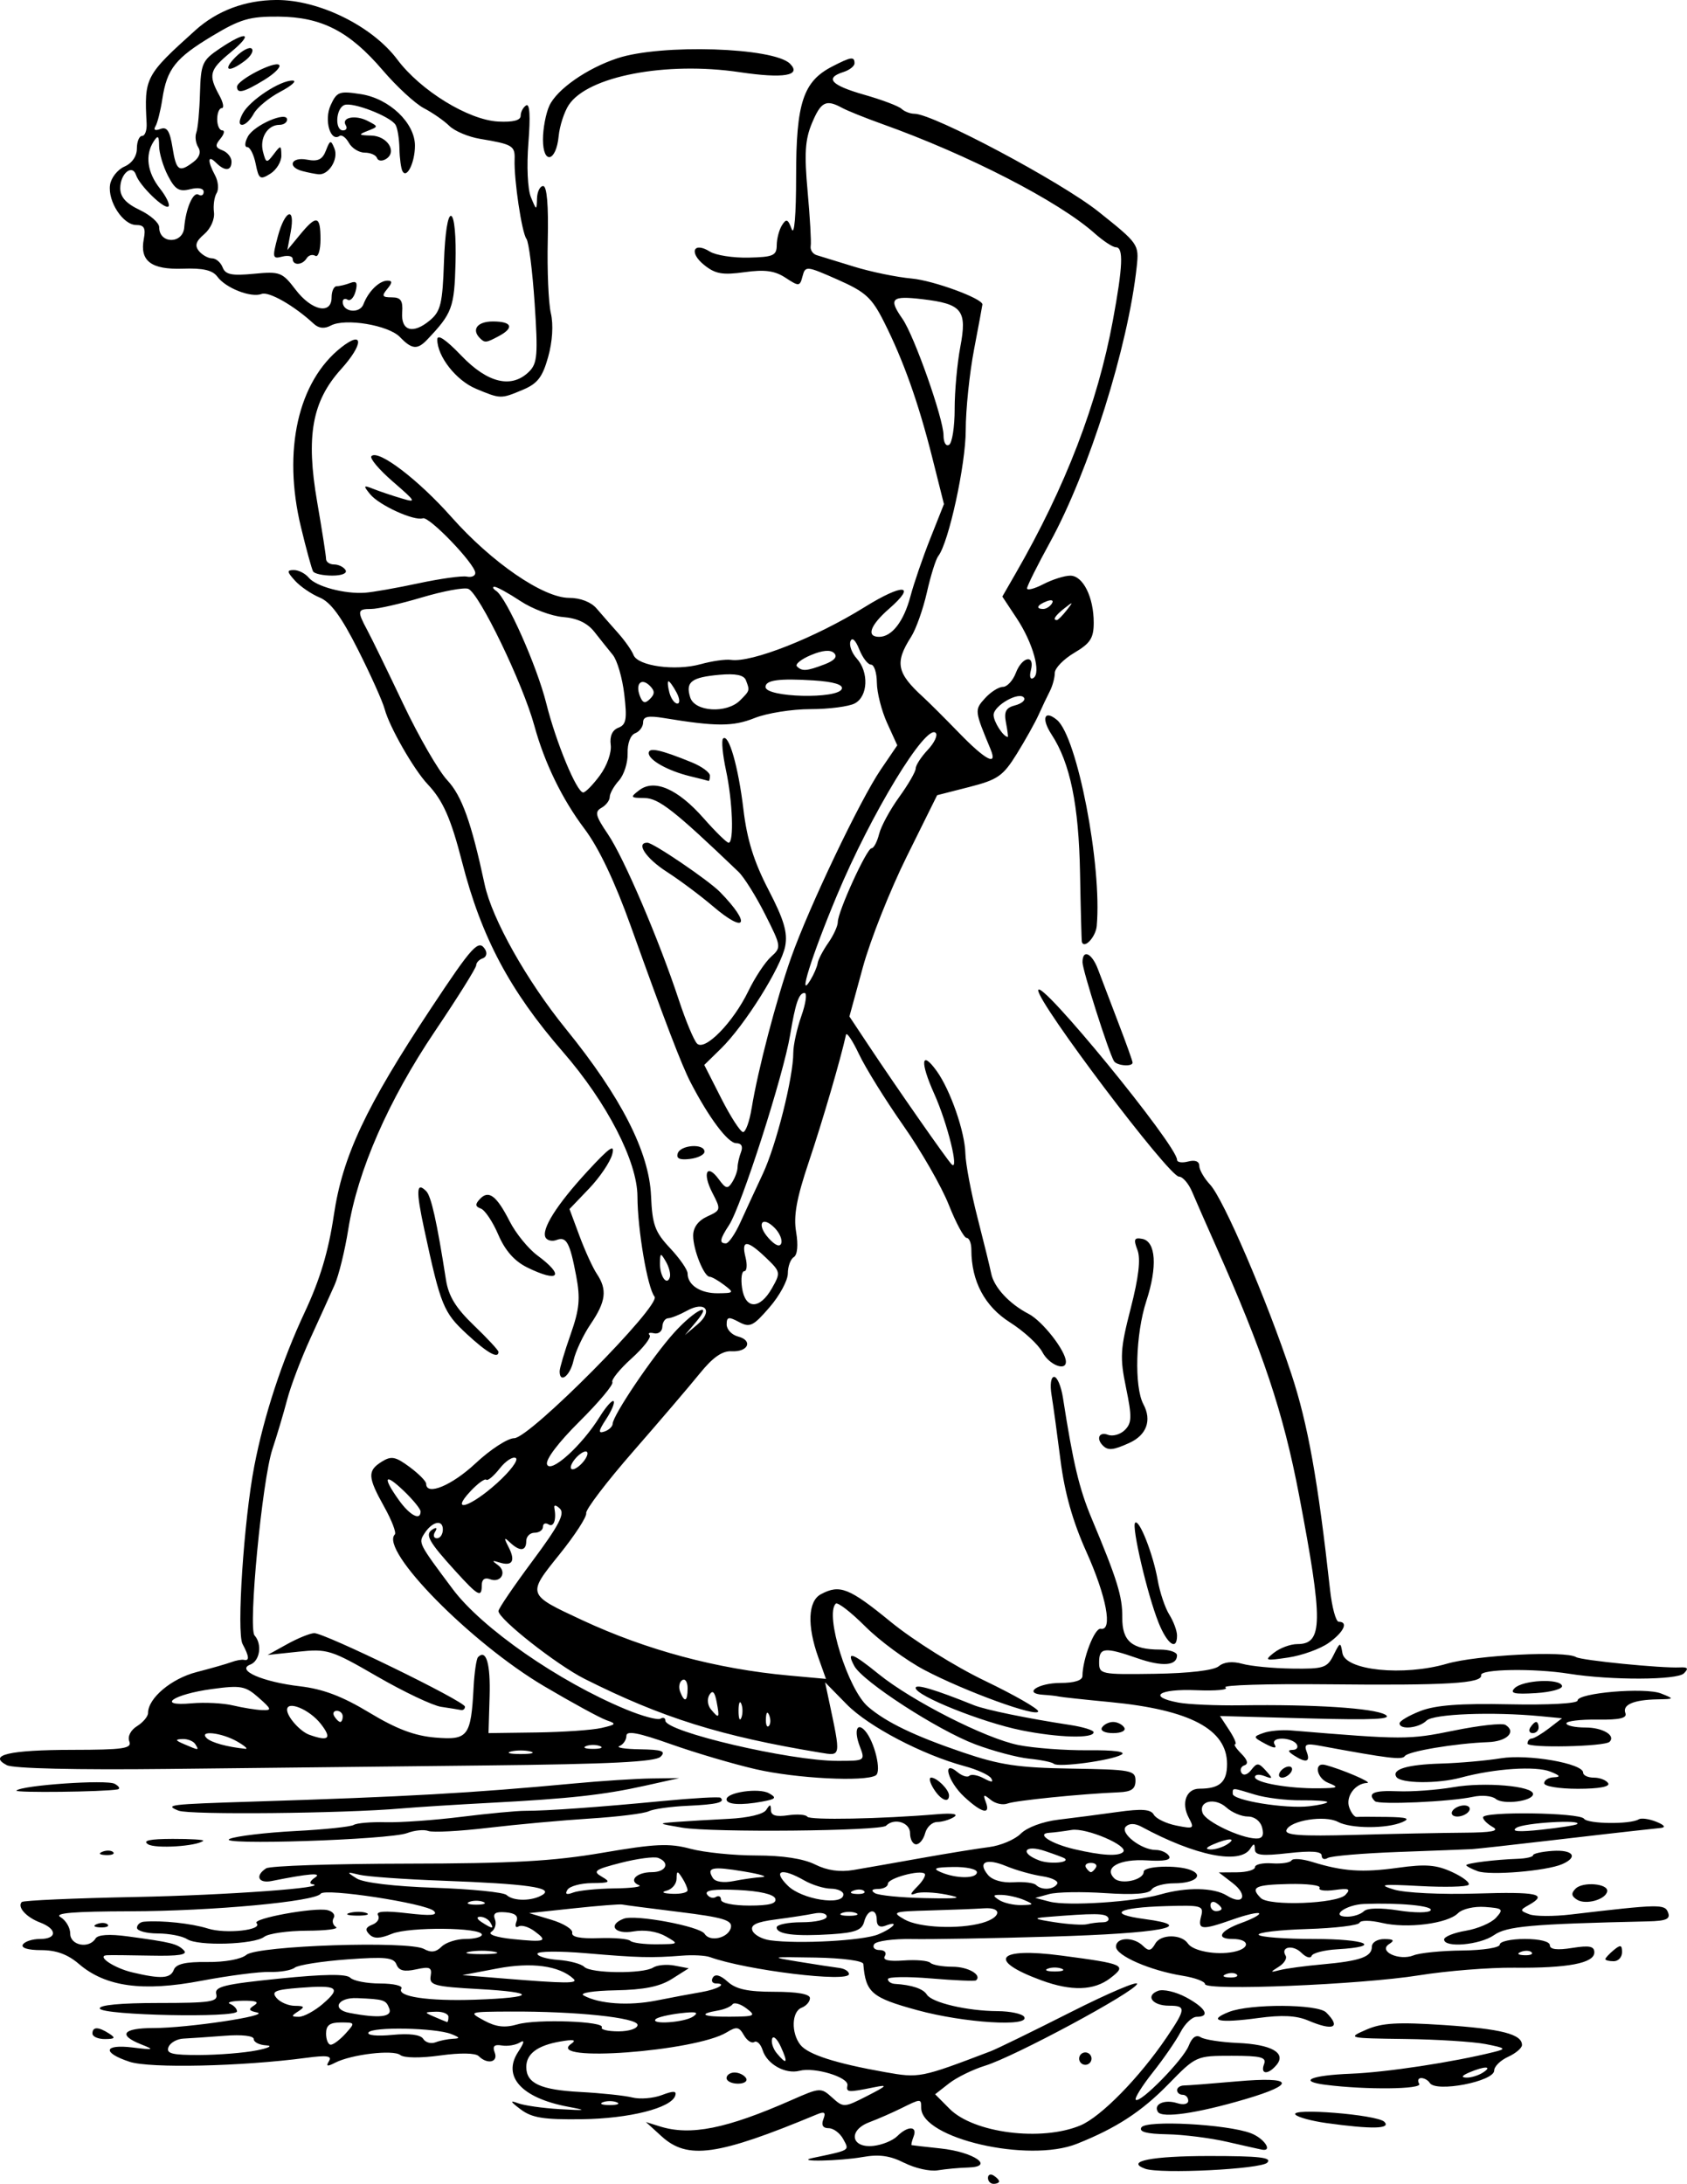 <?xml version="1.0" encoding="UTF-8" standalone="no"?>
<!-- Created with Inkscape (http://www.inkscape.org/) -->

<svg
   width="80.246mm"
   height="103.831mm"
   viewBox="0 0 80.246 103.831"
   version="1.1"
   id="svg5"
   inkscape:version="1.1.2 (0a00cf5339, 2022-02-04)"
   sodipodi:docname="Adze.svg"
   xmlns:inkscape="http://www.inkscape.org/namespaces/inkscape"
   xmlns:sodipodi="http://sodipodi.sourceforge.net/DTD/sodipodi-0.dtd"
   xmlns="http://www.w3.org/2000/svg"
   xmlns:svg="http://www.w3.org/2000/svg">
  <sodipodi:namedview
     id="namedview7"
     pagecolor="#ffffff"
     bordercolor="#666666"
     borderopacity="1.0"
     inkscape:pageshadow="2"
     inkscape:pageopacity="0.0"
     inkscape:pagecheckerboard="0"
     inkscape:document-units="mm"
     showgrid="false"
     fit-margin-top="0"
     fit-margin-left="0"
     fit-margin-right="0"
     fit-margin-bottom="0"
     inkscape:zoom="0.70110129"
     inkscape:cx="333.76062"
     inkscape:cy="351.58971"
     inkscape:window-width="1920"
     inkscape:window-height="978"
     inkscape:window-x="0"
     inkscape:window-y="39"
     inkscape:window-maximized="1"
     inkscape:current-layer="layer1" />
  <defs
     id="defs2" />
  <g
     inkscape:label="Layer 1"
     inkscape:groupmode="layer"
     id="layer1"
     transform="translate(-16.623,-55.491)">
    <path
       style="fill:#000000;stroke-width:0.265"
       d="m 63.618,159.042 c 0,-0.154 0.119,-0.207 0.265,-0.117 0.146,0.09 0.265,0.216 0.265,0.28 0,0.064 -0.119,0.117 -0.265,0.117 -0.146,0 -0.265,-0.126 -0.265,-0.28 z m -3.977,-0.715 c -0.677,-0.345 -1.197,-0.419 -1.977,-0.281 -1.111,0.197 -3.294,0.238 -2.38,0.045 1.812,-0.383 1.746,-0.342 1.452,-0.892 -0.154,-0.287 -0.467,-0.523 -0.696,-0.523 -0.274,0 -0.36,-0.146 -0.252,-0.426 0.126,-0.328 0.056,-0.381 -0.302,-0.232 -4.737,1.971 -6.157,2.171 -7.397,1.041 l -0.742,-0.676 0.661,0.207 c 1.458,0.457 3.165,0.116 6.275,-1.255 1.35,-0.595 1.392,-0.597 1.926,-0.114 0.534,0.483 0.57,0.481 1.662,-0.078 0.962,-0.493 1.007,-0.55 0.323,-0.411 -1.242,0.252 -1.327,0.246 -1.261,-0.094 0.075,-0.383 -1.56,-0.88 -2.278,-0.692 -0.671,0.175 -1.543,-0.31 -1.754,-0.976 -0.093,-0.293 -0.272,-0.47 -0.399,-0.392 -0.126,0.078 -0.349,-0.069 -0.495,-0.327 -0.227,-0.399 -0.348,-0.419 -0.816,-0.132 -1.491,0.913 -8.676,1.443 -7.399,0.546 0.271,-0.19 0.122,-0.221 -0.522,-0.11 -1.084,0.188 -1.613,0.585 -1.613,1.211 0,0.777 0.672,1.088 2.57,1.188 0.998,0.053 2.112,0.171 2.476,0.262 0.364,0.091 0.996,0.04 1.403,-0.115 0.554,-0.211 0.714,-0.203 0.636,0.03 -0.196,0.588 -2.185,1.089 -4.44,1.118 -1.818,0.024 -2.376,-0.065 -2.91,-0.466 -0.498,-0.373 -0.531,-0.446 -0.132,-0.296 0.291,0.11 1.184,0.237 1.984,0.283 1.286,0.074 1.332,0.061 0.397,-0.115 -2.204,-0.414 -3.136,-1.437 -2.373,-2.602 0.297,-0.453 0.325,-0.602 0.085,-0.452 -0.197,0.123 -0.583,0.187 -0.858,0.142 -0.363,-0.06 -0.456,0.032 -0.339,0.337 0.177,0.462 -0.351,0.579 -0.762,0.169 -0.152,-0.152 -0.876,-0.164 -1.839,-0.03 -0.929,0.129 -1.712,0.12 -1.889,-0.021 -0.333,-0.268 -2.33,-0.033 -3.104,0.366 -0.373,0.192 -0.445,0.173 -0.291,-0.075 0.157,-0.255 -0.092,-0.29 -1.093,-0.157 -3.054,0.407 -7.427,0.504 -8.391,0.186 -1.323,-0.437 -1.233,-0.848 0.149,-0.679 1.015,0.124 1.054,0.109 0.397,-0.151 -1.117,-0.443 -0.867,-0.774 0.585,-0.774 1.642,0 5.612,-0.596 4.933,-0.74 -0.402,-0.086 -0.428,-0.153 -0.132,-0.341 0.253,-0.16 0.077,-0.228 -0.557,-0.217 -0.509,0.009 -0.777,0.077 -0.595,0.15 0.182,0.073 0.331,0.234 0.331,0.356 0,0.32 -6.418,0.188 -6.526,-0.134 -0.055,-0.166 0.985,-0.265 2.78,-0.265 2.496,0 2.854,-0.055 2.758,-0.422 -0.093,-0.356 0.374,-0.471 2.996,-0.737 2.143,-0.217 3.191,-0.23 3.38,-0.041 0.151,0.151 0.793,0.274 1.427,0.274 0.634,0 1.086,0.109 1.003,0.243 -0.234,0.378 1.261,0.603 3.501,0.527 2.895,-0.099 2.989,-0.35 0.19,-0.505 -2.13,-0.118 -2.372,-0.184 -2.298,-0.62 0.07,-0.412 -0.037,-0.461 -0.694,-0.317 -0.567,0.124 -0.819,0.061 -0.932,-0.232 -0.129,-0.335 -0.526,-0.376 -2.349,-0.242 -1.207,0.089 -2.327,0.265 -2.489,0.392 -0.162,0.127 -0.698,0.219 -1.191,0.204 -0.493,-0.015 -1.963,0.176 -3.268,0.423 -2.778,0.527 -4.545,0.282 -5.81,-0.804 -0.531,-0.456 -1.079,-0.656 -1.796,-0.656 -0.621,0 -0.968,-0.105 -0.869,-0.265 0.09,-0.146 0.454,-0.265 0.809,-0.265 0.828,0 0.834,-0.471 0.01,-0.784 -0.664,-0.252 -1.101,-0.742 -0.87,-0.974 0.074,-0.074 2.497,-0.181 5.384,-0.238 4.382,-0.086 9.395,-0.451 8.424,-0.614 -0.146,-0.024 -0.086,-0.161 0.132,-0.305 0.382,-0.251 -0.27,-0.2 -2.051,0.158 -0.64,0.129 -0.807,-0.251 -0.265,-0.602 0.182,-0.118 3.188,-0.218 6.681,-0.223 5.032,-0.007 6.967,-0.115 9.325,-0.518 2.501,-0.428 3.165,-0.459 4.171,-0.19 0.658,0.176 2.069,0.32 3.136,0.32 1.256,0 2.242,0.151 2.796,0.427 0.573,0.286 1.178,0.373 1.827,0.263 0.534,-0.09 1.978,-0.344 3.21,-0.564 1.232,-0.22 2.689,-0.456 3.238,-0.525 0.549,-0.069 1.229,-0.356 1.511,-0.638 0.299,-0.299 1.045,-0.576 1.789,-0.665 0.702,-0.083 1.967,-0.248 2.812,-0.366 1.16,-0.162 1.583,-0.131 1.727,0.128 0.105,0.188 0.588,0.421 1.074,0.518 0.831,0.166 0.865,0.144 0.589,-0.373 -0.371,-0.694 -0.12,-1.381 0.505,-1.381 0.967,0 1.316,-0.311 1.316,-1.173 0,-1.649 -1.76,-2.581 -5.563,-2.945 -1.233,-0.118 -2.332,-0.237 -2.441,-0.264 -0.109,-0.027 -0.444,-0.064 -0.743,-0.083 -0.982,-0.06 -0.244,-0.562 0.825,-0.562 0.657,0 1.043,-0.122 1.044,-0.331 0.004,-0.813 0.58,-2.302 0.87,-2.245 0.583,0.114 0.274,-1.529 -0.689,-3.672 -0.644,-1.431 -1.028,-2.793 -1.224,-4.335 -0.157,-1.237 -0.349,-2.636 -0.427,-3.109 -0.081,-0.491 -0.028,-0.86 0.123,-0.86 0.146,0 0.334,0.446 0.419,0.992 0.487,3.125 0.773,4.327 1.372,5.755 1.214,2.896 1.461,3.695 1.451,4.696 -0.011,1.12 0.462,1.522 1.792,1.522 0.446,0 0.811,0.123 0.811,0.273 0,0.499 -0.699,0.551 -1.878,0.141 -1.563,-0.544 -1.827,-0.518 -1.827,0.182 -1.3e-4,0.58 0.066,0.594 2.653,0.556 1.632,-0.025 2.802,-0.163 3.039,-0.36 0.247,-0.205 0.65,-0.247 1.117,-0.116 0.402,0.113 1.469,0.215 2.371,0.228 1.497,0.021 1.669,-0.034 1.969,-0.638 0.317,-0.639 0.332,-0.642 0.425,-0.095 0.14,0.823 2.901,1.103 4.967,0.502 1.41,-0.41 5.643,-0.627 6.147,-0.315 0.253,0.156 4.061,0.534 4.934,0.49 0.384,-0.019 0.429,0.048 0.193,0.284 -0.323,0.323 -3.475,0.333 -5.458,0.017 -1.669,-0.266 -4.239,-0.225 -4.186,0.067 0.071,0.393 -1.624,0.494 -7.324,0.435 -2.838,-0.029 -5.016,0.038 -4.84,0.149 0.176,0.112 -0.449,0.171 -1.389,0.132 -1.784,-0.074 -2.337,0.309 -0.848,0.588 0.473,0.089 1.812,0.147 2.977,0.13 3.467,-0.051 6.316,0.133 6.862,0.444 0.384,0.218 -0.54,0.263 -3.674,0.178 l -4.186,-0.113 0.439,0.67 c 0.242,0.369 0.368,0.67 0.282,0.67 -0.086,0 0.046,0.203 0.294,0.451 0.294,0.294 0.346,0.486 0.15,0.552 -0.166,0.055 -0.23,0.217 -0.142,0.358 0.093,0.15 0.287,0.092 0.465,-0.139 0.27,-0.351 0.35,-0.347 0.694,0.035 0.345,0.383 0.338,0.412 -0.066,0.257 -0.25,-0.096 -0.454,-0.075 -0.454,0.047 0,0.271 1.609,0.555 3.043,0.536 0.926,-0.012 0.981,-0.045 0.441,-0.261 -0.561,-0.225 -0.69,-0.99 -0.143,-0.85 0.78,0.2 2.289,0.845 1.999,0.855 -0.571,0.019 -1.035,0.649 -0.855,1.161 0.092,0.262 0.252,0.468 0.355,0.457 0.103,-0.011 0.754,-0.011 1.445,-0.001 0.946,0.014 1.126,0.075 0.728,0.246 -0.748,0.322 -2.454,0.315 -3.064,-0.011 -0.618,-0.331 -2.273,-0.069 -2.448,0.387 -0.095,0.248 0.663,0.302 3.223,0.232 1.841,-0.051 4.18,-0.097 5.199,-0.104 1.352,-0.009 1.727,-0.082 1.389,-0.271 -0.255,-0.143 -0.463,-0.349 -0.463,-0.46 0,-0.292 4.598,-0.229 4.805,0.066 0.177,0.253 2.204,0.275 2.602,0.029 0.119,-0.074 0.495,-0.022 0.836,0.115 0.381,0.153 0.467,0.266 0.223,0.294 -0.218,0.025 -0.754,0.083 -1.191,0.129 -0.437,0.046 -2.282,0.258 -4.101,0.47 -1.819,0.213 -3.486,0.397 -3.704,0.409 -0.218,0.012 -1.787,0.072 -3.486,0.134 -1.699,0.062 -3.217,0.191 -3.373,0.288 -0.157,0.097 -0.285,0.044 -0.285,-0.117 0,-0.202 -0.494,-0.237 -1.587,-0.114 -1.259,0.142 -1.588,0.104 -1.592,-0.185 -0.003,-0.287 -0.05,-0.293 -0.218,-0.028 -0.488,0.768 -2.617,0.34 -5.167,-1.039 -0.318,-0.172 -0.585,-0.176 -0.75,-0.012 -0.303,0.303 0.728,1.111 1.42,1.111 0.25,0 0.534,0.129 0.632,0.286 0.119,0.193 -0.219,0.262 -1.042,0.211 -1.313,-0.081 -2.079,0.337 -1.564,0.851 0.321,0.321 1.402,0.083 1.402,-0.309 0,-0.275 1.576,-0.336 2.226,-0.087 0.666,0.255 0.206,0.634 -0.771,0.634 -0.492,0 -0.978,0.135 -1.081,0.301 -0.125,0.202 -0.846,0.257 -2.198,0.166 -1.107,-0.074 -2.31,-0.054 -2.674,0.046 l -0.661,0.182 0.693,0.179 c 0.851,0.219 4.024,0.011 5.268,-0.346 1.236,-0.354 2.536,-0.33 3.159,0.058 0.785,0.49 1.016,-0.024 0.269,-0.598 l -0.657,-0.505 0.86,-0.006 c 0.473,-0.003 0.86,-0.113 0.86,-0.244 0,-0.131 0.364,-0.213 0.809,-0.182 0.445,0.031 0.863,-0.032 0.93,-0.139 0.066,-0.107 0.506,-0.076 0.977,0.07 1.464,0.453 2.386,0.516 4.086,0.28 1.321,-0.184 1.827,-0.143 2.584,0.207 0.518,0.239 0.865,0.512 0.771,0.606 -0.094,0.094 -1.138,0.119 -2.319,0.055 -1.815,-0.098 -2.005,-0.071 -1.223,0.168 0.516,0.158 2.244,0.242 3.903,0.19 2.919,-0.092 3.44,0.02 2.514,0.541 -0.438,0.246 -0.437,0.27 0.018,0.445 0.265,0.102 1.157,0.106 1.984,0.008 4.218,-0.496 4.459,-0.501 4.616,-0.093 0.119,0.31 -0.087,0.401 -0.951,0.421 -5.581,0.127 -6.721,0.229 -7.33,0.655 -0.672,0.47 -2.372,0.618 -2.372,0.206 0,-0.133 0.466,-0.32 1.035,-0.416 0.569,-0.096 1.215,-0.375 1.436,-0.619 0.367,-0.406 0.323,-0.449 -0.523,-0.511 -0.519,-0.038 -1.085,0.093 -1.29,0.299 -0.496,0.496 -2.423,0.74 -3.622,0.457 -0.539,-0.127 -1.015,-0.13 -1.058,-0.006 -0.043,0.124 -1.167,0.259 -2.499,0.3 -1.331,0.041 -2.366,0.164 -2.299,0.274 0.067,0.109 1.252,0.198 2.635,0.198 2.489,0 3.31,0.362 1.11,0.49 -0.628,0.036 -1.181,0.178 -1.229,0.315 -0.048,0.137 -0.266,0.07 -0.484,-0.148 -0.401,-0.401 -1.013,-0.287 -0.75,0.139 0.078,0.127 -0.069,0.362 -0.326,0.524 -0.428,0.268 -0.423,0.282 0.061,0.157 0.291,-0.075 1.194,-0.196 2.007,-0.269 1.805,-0.161 2.359,-0.358 2.359,-0.839 0,-0.207 0.261,-0.367 0.595,-0.365 0.444,0.003 0.502,0.063 0.229,0.236 -0.542,0.343 0.473,0.815 1.16,0.539 0.291,-0.117 1.333,-0.221 2.315,-0.231 1.002,-0.01 1.786,-0.135 1.786,-0.283 0,-0.146 0.536,-0.265 1.191,-0.265 0.707,0 1.191,0.121 1.191,0.298 0,0.2 0.349,0.243 1.058,0.129 0.821,-0.131 1.058,-0.084 1.058,0.21 0,0.514 -1.262,0.754 -3.821,0.729 -1.173,-0.012 -3.203,0.151 -4.513,0.361 -2.773,0.445 -10.186,0.75 -10.186,0.418 0,-0.124 -0.478,-0.302 -1.062,-0.396 -1.543,-0.247 -3.171,-0.956 -3.171,-1.382 0,-0.458 0.837,-0.482 1.286,-0.037 0.267,0.265 0.384,0.242 0.586,-0.116 0.255,-0.451 1.247,-0.45 1.547,10e-4 0.239,0.359 1.35,0.564 2.171,0.399 0.817,-0.163 0.779,-0.615 -0.051,-0.615 -0.818,0 -0.596,-0.393 0.432,-0.765 0.52,-0.188 0.896,-0.392 0.835,-0.453 -0.061,-0.061 -0.621,0.069 -1.244,0.289 -1.486,0.524 -1.685,0.505 -1.515,-0.143 0.134,-0.512 0.038,-0.539 -1.671,-0.49 -2.321,0.068 -2.825,0.375 -1.011,0.616 2.574,0.342 0.765,0.681 -4.459,0.834 -2.738,0.081 -5.711,0.133 -6.608,0.116 -0.897,-0.017 -1.707,0.094 -1.802,0.246 -0.094,0.152 0.021,0.277 0.257,0.277 0.24,0 0.35,0.126 0.251,0.287 -0.119,0.192 0.177,0.261 0.899,0.209 0.592,-0.043 1.161,0.007 1.264,0.11 0.103,0.103 0.578,0.188 1.054,0.188 0.743,0 1.415,0.387 1.122,0.647 -0.051,0.045 -1.015,0.004 -2.143,-0.091 -1.128,-0.095 -2.051,-0.081 -2.051,0.033 0,0.113 0.149,0.215 0.331,0.226 0.807,0.049 1.35,0.232 1.522,0.51 0.237,0.383 1.921,0.778 3.357,0.786 0.61,0.003 1.182,0.125 1.272,0.271 0.302,0.488 -2.853,0.292 -5.079,-0.316 -2.181,-0.595 -2.461,-0.835 -2.572,-2.198 -0.012,-0.151 -0.99,-0.281 -2.271,-0.304 -2.175,-0.038 -2.201,-0.031 -0.794,0.199 0.8,0.131 1.664,0.263 1.918,0.294 0.255,0.031 0.463,0.162 0.463,0.291 0,0.415 -4.875,-0.18 -6.615,-0.807 -0.218,-0.079 -0.814,-0.11 -1.323,-0.069 -1.443,0.115 -2.08,0.099 -4.564,-0.114 -1.273,-0.109 -2.315,-0.099 -2.315,0.024 2.9e-4,0.122 0.443,0.254 0.983,0.293 0.541,0.039 1.1,0.188 1.243,0.331 0.316,0.316 2.795,0.34 3.28,0.032 0.191,-0.121 0.65,-0.163 1.019,-0.092 l 0.671,0.128 -0.8,0.506 c -0.575,0.364 -1.329,0.516 -2.686,0.541 -1.048,0.019 -1.723,0.126 -1.52,0.24 0.729,0.408 2.148,0.508 3.47,0.245 0.743,-0.148 1.692,-0.326 2.11,-0.396 0.793,-0.132 1.286,-0.415 0.724,-0.415 -0.178,0 -0.246,-0.127 -0.15,-0.282 0.113,-0.183 0.36,-0.114 0.704,0.198 0.396,0.359 0.959,0.48 2.222,0.48 1.092,0 1.692,0.107 1.692,0.302 2.6e-4,0.166 -0.178,0.371 -0.396,0.455 -0.475,0.182 -0.508,1.198 -0.058,1.767 0.362,0.457 1.674,0.879 4.027,1.296 1.632,0.289 1.683,0.278 5.027,-0.995 0.291,-0.111 1.999,-0.945 3.796,-1.853 1.796,-0.908 3.22,-1.514 3.164,-1.345 -0.131,0.392 -5.824,3.454 -7.224,3.885 -0.582,0.179 -1.356,0.559 -1.72,0.843 l -0.661,0.517 0.686,0.691 c 1.147,1.155 4.371,1.565 6.223,0.791 0.979,-0.409 2.804,-2.27 4.099,-4.181 0.925,-1.365 0.937,-1.512 0.119,-1.512 -0.791,0 -1.141,-0.469 -0.527,-0.705 0.246,-0.095 0.849,0.044 1.34,0.308 0.934,0.503 1.163,0.926 0.501,0.926 -0.215,0 -0.56,0.327 -0.768,0.728 -0.208,0.4 -0.8,1.26 -1.316,1.91 -0.516,0.65 -0.882,1.238 -0.814,1.306 0.199,0.199 2.258,-1.901 2.52,-2.57 0.156,-0.4 0.354,-0.539 0.57,-0.402 0.182,0.115 0.968,0.236 1.746,0.27 1.614,0.069 2.336,0.473 1.863,1.043 -0.401,0.484 -0.786,0.461 -0.596,-0.035 0.126,-0.327 -0.144,-0.397 -1.54,-0.397 -1.685,0 -1.697,0.005 -3.005,1.344 -1.281,1.311 -2.475,2.09 -4.356,2.84 -2.312,0.923 -7.408,-0.255 -7.408,-1.712 0,-0.441 -0.012,-0.441 -0.952,0.025 -0.423,0.209 -1.104,0.507 -1.515,0.662 -1.022,0.385 -0.873,1.24 0.195,1.125 0.414,-0.045 0.924,-0.253 1.134,-0.463 0.499,-0.499 0.971,-0.49 0.777,0.015 -0.084,0.218 -0.126,0.404 -0.094,0.413 0.032,0.009 0.653,0.08 1.381,0.157 1.579,0.168 2.597,0.871 1.313,0.906 -0.431,0.012 -1.085,0.072 -1.454,0.134 -0.368,0.061 -1.083,-0.099 -1.588,-0.357 z m -13.684,-2.884 c -0.182,-0.073 -0.48,-0.073 -0.661,0 -0.182,0.073 -0.033,0.133 0.331,0.133 0.364,0 0.513,-0.06 0.331,-0.133 z m 7.81,-2.633 c -0.173,-0.38 -0.361,-0.555 -0.416,-0.388 -0.056,0.167 0.044,0.478 0.221,0.691 0.48,0.578 0.549,0.472 0.195,-0.303 z m -24.941,0.169 c 0.582,-0.116 0.79,-0.224 0.463,-0.241 -0.327,-0.017 -0.595,-0.15 -0.595,-0.297 0,-0.159 -0.562,-0.223 -1.389,-0.159 -0.764,0.059 -1.644,0.119 -1.956,0.134 -0.312,0.015 -0.633,0.198 -0.713,0.407 -0.117,0.306 0.175,0.379 1.493,0.373 0.901,-0.004 2.115,-0.102 2.697,-0.218 z m 4.233,-0.801 c 0.467,-0.517 0.462,-0.529 -0.224,-0.529 -0.526,0 -0.702,0.133 -0.702,0.529 0,0.291 0.101,0.529 0.224,0.529 0.123,0 0.439,-0.238 0.702,-0.529 z m 5.115,0.246 c 0.347,-0.015 0.329,-0.062 -0.088,-0.225 -0.765,-0.298 -3.763,-0.355 -3.936,-0.074 -0.083,0.135 0.409,0.185 1.132,0.115 0.821,-0.079 1.349,-0.011 1.473,0.19 0.106,0.172 0.37,0.245 0.585,0.163 0.215,-0.083 0.59,-0.159 0.833,-0.169 z m 8.776,-0.657 c 0,-0.346 -2.92,-0.653 -6.059,-0.637 -1.983,0.01 -2,0.016 -1.24,0.428 0.568,0.308 0.986,0.355 1.587,0.181 0.916,-0.265 4.19,-0.147 4.01,0.145 -0.064,0.103 0.293,0.188 0.793,0.188 0.51,0 0.909,-0.134 0.909,-0.305 z m -8.996,-0.383 c 0,-0.146 -0.268,-0.256 -0.595,-0.246 -0.568,0.018 -0.571,0.029 -0.066,0.246 0.291,0.125 0.559,0.236 0.595,0.246 0.036,0.01 0.066,-0.1 0.066,-0.246 z m 11.642,-0.018 c 0.295,-0.204 0.137,-0.243 -0.613,-0.155 -0.555,0.066 -1.081,0.191 -1.169,0.278 -0.277,0.277 1.366,0.163 1.781,-0.123 z m -17.607,-0.611 c 0.889,-0.764 0.692,-0.897 -1.122,-0.753 -1.164,0.092 -1.348,0.173 -1.092,0.481 0.169,0.204 0.561,0.372 0.871,0.375 0.46,0.003 0.491,0.051 0.166,0.261 -0.347,0.224 -0.344,0.257 0.025,0.261 0.232,0.002 0.751,-0.279 1.153,-0.624 z m 3.151,0.231 c -0.158,-0.411 -0.242,-0.439 -1.528,-0.495 -0.928,-0.041 -1.233,0.538 -0.369,0.703 1.411,0.27 2.053,0.199 1.897,-0.208 z m 16.986,-0.008 c -0.282,-0.214 -0.58,-0.299 -0.661,-0.19 -0.081,0.109 -0.386,0.24 -0.677,0.29 -0.997,0.172 -0.749,0.306 0.551,0.297 1.201,-0.008 1.262,-0.038 0.787,-0.397 z m -8.231,-1.411 c -0.681,-0.619 -1.991,-0.794 -3.62,-0.484 l -1.658,0.315 1.852,0.152 c 3.107,0.254 3.691,0.257 3.426,0.017 z m -19.004,-0.423 c 0.106,-0.277 0.557,-0.382 1.585,-0.369 0.843,0.01 1.615,-0.131 1.868,-0.341 0.531,-0.441 7.733,-0.679 8.448,-0.279 0.331,0.185 0.571,0.154 0.833,-0.108 0.202,-0.202 0.717,-0.368 1.143,-0.368 0.426,0 0.775,-0.092 0.775,-0.204 0,-0.348 -3.46,-0.381 -4.281,-0.041 -0.569,0.236 -0.854,0.243 -1.07,0.027 -0.216,-0.216 -0.177,-0.339 0.145,-0.463 0.242,-0.093 0.362,-0.294 0.268,-0.447 -0.117,-0.19 0.322,-0.22 1.387,-0.095 1.123,0.132 1.478,0.103 1.271,-0.105 -0.365,-0.365 -5.195,-1.104 -5.385,-0.824 -0.252,0.373 -5.178,0.828 -9.055,0.836 -2.701,0.006 -3.653,0.085 -3.323,0.278 0.255,0.148 0.463,0.502 0.463,0.786 0,0.562 0.893,0.733 1.204,0.231 0.114,-0.185 0.657,-0.22 1.537,-0.101 2.074,0.281 2.357,0.351 2.664,0.663 0.205,0.208 -0.234,0.278 -1.568,0.251 -1.019,-0.021 -1.965,-0.029 -2.103,-0.018 -0.499,0.04 0.355,0.611 1.219,0.815 1.369,0.324 1.815,0.296 1.975,-0.123 z m 0.629,-1.456 c -0.218,-0.146 -0.843,-0.268 -1.389,-0.27 -0.546,-0.002 -0.992,-0.123 -0.992,-0.269 0,-0.146 0.149,-0.277 0.331,-0.291 0.86,-0.07 2.264,0.081 3.044,0.326 0.858,0.27 2.64,0.071 2.311,-0.259 -0.218,-0.218 2.752,-0.761 3.373,-0.617 0.253,0.059 0.387,0.226 0.297,0.371 -0.09,0.145 -0.04,0.34 0.11,0.433 0.15,0.093 -0.475,0.172 -1.389,0.175 -0.914,0.004 -1.825,0.134 -2.025,0.29 -0.475,0.371 -3.161,0.451 -3.671,0.109 z m -4.283,-0.719 c 0.191,-0.076 0.419,-0.067 0.507,0.021 0.088,0.088 -0.068,0.15 -0.347,0.139 -0.308,-0.013 -0.371,-0.075 -0.16,-0.16 z m 12.027,-0.532 c 0.257,-0.067 0.615,-0.063 0.794,0.01 0.179,0.072 -0.032,0.127 -0.468,0.122 -0.437,-0.005 -0.583,-0.065 -0.326,-0.132 z m 42.19,2.934 c -0.088,-0.088 -0.316,-0.097 -0.507,-0.021 -0.211,0.085 -0.148,0.147 0.16,0.16 0.279,0.011 0.435,-0.051 0.347,-0.139 z m -35.316,-1.085 c -0.327,-0.063 -0.863,-0.063 -1.191,0 -0.327,0.063 -0.059,0.115 0.595,0.115 0.655,0 0.923,-0.052 0.595,-0.115 z m 49.339,0.027 c -0.088,-0.088 -0.316,-0.097 -0.507,-0.021 -0.211,0.085 -0.148,0.147 0.16,0.16 0.279,0.011 0.435,-0.051 0.347,-0.139 z m -47.437,-1.01 c -0.279,-0.204 -0.618,-0.302 -0.753,-0.218 -0.135,0.084 -0.18,-0.021 -0.099,-0.233 0.102,-0.267 -0.055,-0.402 -0.512,-0.44 -0.483,-0.04 -0.62,0.049 -0.511,0.333 0.082,0.213 0.005,0.481 -0.17,0.595 -0.186,0.121 0.231,0.263 1.004,0.343 1.572,0.161 1.712,0.11 1.042,-0.379 z m 6.234,0.244 c -0.403,-0.23 -0.998,-0.318 -1.521,-0.226 -0.887,0.157 -1.242,-0.306 -0.463,-0.605 0.556,-0.213 3.628,0.361 3.85,0.719 0.256,0.414 1.155,0.191 1.252,-0.311 0.065,-0.339 -0.392,-0.474 -2.453,-0.728 -1.393,-0.171 -2.619,-0.331 -2.723,-0.355 -0.104,-0.024 -1.142,0.058 -2.306,0.182 l -2.117,0.226 1.058,0.318 c 0.582,0.175 1.028,0.454 0.991,0.619 -0.045,0.199 0.383,0.285 1.259,0.254 0.73,-0.026 1.405,0.032 1.501,0.127 0.096,0.096 0.66,0.17 1.255,0.165 1.07,-0.009 1.074,-0.013 0.419,-0.387 z m 10.12,-0.085 c 0.744,-0.306 1.05,-0.684 0.331,-0.408 -0.251,0.096 -0.397,-0.004 -0.397,-0.273 0,-0.591 -0.439,-0.534 -0.599,0.078 -0.104,0.399 -0.424,0.522 -1.552,0.595 -1.733,0.113 -2.611,0.004 -2.611,-0.323 0,-0.135 0.536,-0.246 1.191,-0.246 0.655,0 1.191,-0.121 1.191,-0.27 0,-0.148 -0.268,-0.214 -0.595,-0.147 -0.327,0.068 -1.155,0.195 -1.838,0.284 -0.912,0.118 -1.205,0.259 -1.102,0.528 0.077,0.202 0.458,0.41 0.846,0.463 1.355,0.184 4.415,0.016 5.137,-0.281 z m -18.455,-0.577 c -0.09,-0.146 -0.305,-0.263 -0.479,-0.261 -0.189,0.002 -0.157,0.106 0.082,0.261 0.508,0.328 0.6,0.328 0.397,0 z m 23.396,0.033 c 0.915,-0.256 0.984,-0.758 0.095,-0.696 -0.405,0.028 -1.57,0.074 -2.589,0.102 -1.749,0.048 -1.815,0.072 -1.191,0.429 0.686,0.392 2.569,0.477 3.685,0.165 z m 5.745,-0.033 c 0.215,0 0.328,-0.101 0.252,-0.225 -0.127,-0.206 -0.648,-0.21 -2.935,-0.024 -0.653,0.053 -0.582,0.097 0.397,0.248 0.655,0.101 1.349,0.143 1.543,0.093 0.194,-0.05 0.528,-0.091 0.743,-0.091 z m -11.745,-0.44 c -0.182,-0.073 -0.48,-0.073 -0.661,0 -0.182,0.073 -0.033,0.133 0.331,0.133 0.364,0 0.513,-0.06 0.331,-0.133 z m 24.163,-0.083 c 0.159,-0.159 0.79,-0.174 1.648,-0.038 0.765,0.121 1.453,0.118 1.53,-0.007 0.132,-0.213 -1.477,-0.367 -3.161,-0.303 -0.89,0.034 -1.65,0.606 -0.805,0.606 0.291,0 0.645,-0.116 0.787,-0.258 z m -6.767,-0.123 c 0,-0.064 -0.119,-0.19 -0.265,-0.28 -0.146,-0.09 -0.265,-0.037 -0.265,0.117 0,0.154 0.119,0.28 0.265,0.28 0.146,0 0.265,-0.052 0.265,-0.117 z m -35.123,-0.323 c -0.182,-0.073 -0.48,-0.073 -0.661,0 -0.182,0.073 -0.033,0.133 0.331,0.133 0.364,0 0.513,-0.06 0.331,-0.133 z m 13.892,-0.155 c -0.068,-0.206 -0.736,-0.361 -1.766,-0.41 -1.123,-0.054 -1.6,0.011 -1.482,0.203 0.096,0.155 0.285,0.214 0.421,0.13 0.135,-0.084 0.246,-0.026 0.246,0.128 0,0.16 0.575,0.28 1.345,0.28 0.958,0 1.314,-0.095 1.236,-0.331 z m 11.839,0.066 c -0.291,-0.125 -0.767,-0.234 -1.058,-0.242 -0.437,-0.012 -0.46,0.03 -0.132,0.242 0.218,0.141 0.695,0.25 1.058,0.242 0.606,-0.013 0.617,-0.034 0.132,-0.242 z m 15.281,-0.244 c 0.269,-0.283 0.174,-0.326 -0.517,-0.232 -0.465,0.063 -0.785,0.017 -0.711,-0.103 0.074,-0.12 -0.587,-0.202 -1.469,-0.182 -1.609,0.036 -1.841,0.153 -1.328,0.667 0.394,0.394 3.622,0.274 4.025,-0.15 z m -38.186,-0.004 c 0.538,-0.34 -0.743,-0.521 -4.744,-0.669 -1.819,-0.067 -3.605,-0.194 -3.969,-0.283 -0.62,-0.15 -0.628,-0.139 -0.132,0.175 0.321,0.203 1.777,0.377 3.704,0.443 1.746,0.059 3.288,0.214 3.426,0.344 0.322,0.304 1.227,0.298 1.715,-0.011 z m 14.306,-0.017 c 0,-0.146 -0.268,-0.269 -0.595,-0.274 -0.327,-0.005 -0.893,-0.18 -1.257,-0.388 -1.093,-0.625 -1.535,-0.486 -0.788,0.249 0.67,0.659 2.64,0.967 2.64,0.413 z m 4.9,0.008 c -0.579,-0.115 -1.234,-0.141 -1.455,-0.057 -0.3,0.113 -0.281,0.03 0.074,-0.328 0.262,-0.264 0.419,-0.536 0.35,-0.606 -0.207,-0.207 -1.751,0.211 -1.751,0.475 0,0.134 -0.208,0.245 -0.463,0.248 -0.299,0.003 -0.355,0.073 -0.158,0.198 0.168,0.107 1.24,0.214 2.381,0.237 1.65,0.034 1.86,-5.3e-4 1.023,-0.167 z m -15.792,-0.294 c 0.825,-0.011 1.35,-0.081 1.167,-0.155 -0.515,-0.208 -0.108,-0.618 0.613,-0.618 0.682,0 0.884,-0.454 0.302,-0.678 -0.189,-0.073 -0.985,0.032 -1.769,0.232 -1.25,0.32 -1.362,0.401 -0.913,0.661 0.446,0.259 0.386,0.298 -0.465,0.305 -0.537,0.004 -1.063,0.147 -1.168,0.318 -0.13,0.211 -0.044,0.253 0.271,0.132 0.254,-0.098 1.137,-0.187 1.962,-0.198 z m 3.48,0.087 c -0.002,-0.109 -0.119,-0.377 -0.261,-0.595 -0.221,-0.343 -0.257,-0.336 -0.261,0.047 -0.002,0.244 -0.212,0.498 -0.467,0.565 -0.285,0.074 -0.183,0.133 0.265,0.152 0.4,0.017 0.726,-0.059 0.724,-0.168 z m 8.399,0.039 c -0.088,-0.088 -0.316,-0.097 -0.507,-0.021 -0.211,0.085 -0.148,0.147 0.16,0.16 0.279,0.011 0.435,-0.051 0.347,-0.139 z m 9.182,-0.341 c 0.08,-0.13 -0.24,-0.293 -0.712,-0.364 -0.472,-0.07 -1.24,-0.286 -1.708,-0.48 -0.959,-0.397 -1.379,-0.196 -0.871,0.417 0.205,0.247 0.687,0.386 1.219,0.35 0.484,-0.033 0.963,0.024 1.065,0.127 0.26,0.26 0.832,0.232 1.006,-0.05 z m -14.038,-0.324 c 0.309,-0.017 -0.081,-0.138 -0.867,-0.268 -1.51,-0.251 -1.785,-0.193 -1.475,0.308 0.116,0.187 0.503,0.246 0.986,0.15 0.437,-0.087 1.048,-0.173 1.357,-0.19 z m 10.22,-0.234 c 0,-0.146 -0.506,-0.256 -1.124,-0.246 -0.871,0.014 -1.005,0.07 -0.595,0.246 0.738,0.317 1.72,0.317 1.72,0 z m 5.661,-0.22 c 0.075,-0.121 -0.032,-0.22 -0.237,-0.22 -0.205,0 -0.312,0.099 -0.237,0.22 0.075,0.121 0.182,0.22 0.237,0.22 0.056,0 0.162,-0.099 0.237,-0.22 z m -1.483,-0.434 c -0.043,-0.033 -0.465,-0.191 -0.937,-0.35 -0.981,-0.331 -1.229,0.091 -0.265,0.45 0.493,0.183 1.462,0.103 1.202,-0.099 z m 2.778,-0.305 c 0.29,-0.29 -1.754,-1.164 -2.451,-1.048 -0.368,0.061 -0.842,0.122 -1.053,0.134 -0.667,0.038 0.06,0.518 1.182,0.78 1.303,0.305 2.105,0.351 2.322,0.134 z m 4.949,-0.363 c 0.484,-0.313 0.066,-0.313 -0.661,0 -0.349,0.15 -0.394,0.232 -0.132,0.242 0.218,0.008 0.575,-0.101 0.794,-0.242 z m 1.664,-0.794 c -0.082,-0.313 -0.361,-0.529 -0.682,-0.529 -0.299,0 -0.757,-0.193 -1.018,-0.429 -0.547,-0.495 -1.35,-0.306 -1.13,0.267 0.156,0.407 1.784,1.184 2.53,1.207 0.31,0.01 0.398,-0.141 0.3,-0.516 z m 14.983,-0.169 c 0.266,-0.23 -2.532,-0.061 -2.888,0.175 -0.272,0.18 0.104,0.208 1.191,0.091 0.873,-0.094 1.637,-0.214 1.698,-0.266 z m -11.884,-1.046 c 0,-0.054 -0.566,-0.093 -1.257,-0.086 -0.691,0.007 -1.673,-0.114 -2.181,-0.269 -1.116,-0.34 -1.06,-0.338 -1.06,-0.038 0,0.313 2.511,0.72 3.638,0.59 0.473,-0.054 0.86,-0.143 0.86,-0.198 z m -8.667,17.431 c -0.964,-0.352 0.311,-0.605 3.047,-0.605 2.399,0 3.01,0.07 2.762,0.318 -0.311,0.311 -5.095,0.548 -5.809,0.287 z m 3.904,-1.278 c -0.8,-0.184 -2.087,-0.346 -2.86,-0.36 -0.978,-0.018 -1.348,-0.117 -1.219,-0.327 0.221,-0.358 4.075,-0.153 5.206,0.277 0.632,0.24 1.062,0.88 0.526,0.781 -0.109,-0.02 -0.853,-0.187 -1.654,-0.371 z m 4.707,-0.895 c -0.685,-0.096 -1.34,-0.273 -1.455,-0.395 -0.324,-0.342 3.88,-0.007 4.223,0.336 0.341,0.341 -0.602,0.361 -2.768,0.059 z m -8.003,-0.53 c -0.225,-0.364 0.312,-0.607 0.917,-0.415 0.301,0.096 0.527,0.046 0.527,-0.115 0,-0.155 -0.119,-0.282 -0.265,-0.282 -0.146,0 -0.265,-0.099 -0.265,-0.22 0,-0.121 0.149,-0.221 0.331,-0.223 0.182,-10e-4 1.313,-0.089 2.514,-0.195 2.693,-0.238 2.862,0.122 0.397,0.847 -2.288,0.674 -3.962,0.917 -4.156,0.603 z m 7.992,-1.284 c -1.362,-0.174 -0.732,-0.454 1.191,-0.53 1.688,-0.066 4.855,-0.547 6.813,-1.035 0.594,-0.148 0.553,-0.186 -0.397,-0.372 -0.582,-0.114 -2.308,-0.224 -3.836,-0.244 -2.735,-0.036 -2.764,-0.043 -1.852,-0.442 0.74,-0.324 1.484,-0.368 3.696,-0.221 2.724,0.181 3.713,0.433 3.713,0.949 0,0.144 -0.298,0.397 -0.661,0.562 -0.364,0.166 -0.661,0.459 -0.661,0.651 0,0.521 -2.776,1.055 -3.064,0.59 -0.078,-0.127 -0.262,-0.231 -0.407,-0.231 -0.146,0 -0.188,0.124 -0.095,0.275 0.161,0.261 -2.542,0.289 -4.438,0.047 z m 7.474,-0.587 c 0.484,-0.313 0.066,-0.313 -0.661,0 -0.349,0.15 -0.394,0.232 -0.132,0.242 0.218,0.008 0.575,-0.101 0.794,-0.242 z m -35.983,0.265 c 0,-0.146 0.172,-0.265 0.381,-0.265 0.21,0 0.455,0.119 0.545,0.265 0.09,0.146 -0.082,0.265 -0.381,0.265 -0.3,0 -0.545,-0.119 -0.545,-0.265 z m 16.815,-0.771 c -0.085,-0.138 -0.042,-0.32 0.096,-0.406 0.138,-0.085 0.32,-0.042 0.406,0.096 0.085,0.138 0.042,0.32 -0.096,0.406 -0.138,0.085 -0.32,0.042 -0.406,-0.096 z m -46.978,-1.346 c 0,-0.332 0.281,-0.332 0.794,0 0.321,0.207 0.283,0.257 -0.198,0.261 -0.327,0.002 -0.595,-0.115 -0.595,-0.261 z m 57.823,-0.622 c -0.553,-0.236 -1.248,-0.27 -2.37,-0.117 -1.856,0.254 -2.45,0.131 -1.395,-0.288 0.999,-0.397 4.223,-0.382 4.626,0.021 0.728,0.728 0.346,0.898 -0.862,0.383 z m -12.684,-1.909 c -2.606,-0.955 -2.113,-1.581 0.929,-1.18 3.034,0.4 3.157,0.456 2.349,1.076 -0.774,0.595 -1.845,0.629 -3.278,0.104 z m 0.964,-0.554 c -0.182,-0.073 -0.48,-0.073 -0.661,0 -0.182,0.073 -0.033,0.133 0.331,0.133 0.364,0 0.513,-0.06 0.331,-0.133 z m 25.863,-0.454 c 0,-0.055 0.179,-0.248 0.397,-0.429 0.325,-0.27 0.397,-0.252 0.397,0.1 0,0.236 -0.179,0.429 -0.397,0.429 -0.218,0 -0.397,-0.045 -0.397,-0.1 z m -1.344,-2.824 c -0.275,-0.17 -0.294,-0.306 -0.073,-0.527 0.347,-0.347 1.572,-0.24 1.503,0.131 -0.072,0.39 -1.017,0.652 -1.43,0.397 z m -4.733,-1.358 c -0.296,-0.109 -0.538,-0.237 -0.538,-0.283 0,-0.097 1.376,-0.268 2.447,-0.305 0.4,-0.014 0.728,-0.09 0.728,-0.169 0,-0.079 0.417,-0.172 0.926,-0.207 0.979,-0.066 1.241,0.289 0.463,0.629 -0.749,0.327 -3.443,0.551 -4.027,0.335 z m -65.41,-0.926 c 0.191,-0.076 0.419,-0.067 0.507,0.021 0.088,0.088 -0.068,0.15 -0.347,0.139 -0.308,-0.013 -0.371,-0.075 -0.16,-0.16 z m 2.166,-0.353 c -0.278,-0.176 0.074,-0.253 1.169,-0.256 0.861,-0.002 1.516,0.039 1.455,0.091 -0.301,0.261 -2.277,0.385 -2.624,0.165 z m 3.888,-0.259 c 0.319,-0.131 1.719,-0.297 3.11,-0.37 1.391,-0.072 2.646,-0.203 2.789,-0.292 0.143,-0.088 0.827,-0.146 1.521,-0.127 0.693,0.018 2.306,-0.096 3.583,-0.255 1.277,-0.159 2.646,-0.288 3.043,-0.287 1.041,0.002 3.506,-0.174 6.541,-0.466 1.455,-0.14 2.695,-0.21 2.756,-0.156 0.243,0.218 -0.177,0.321 -1.565,0.383 -0.8,0.035 -1.634,0.152 -1.852,0.26 -0.218,0.107 -1.468,0.263 -2.778,0.345 -1.31,0.082 -3.495,0.281 -4.856,0.442 -1.361,0.161 -2.642,0.229 -2.847,0.15 -0.204,-0.078 -0.658,-0.034 -1.009,0.1 -0.845,0.321 -9.212,0.593 -8.435,0.274 z m 32.36,-0.266 c 0,-0.514 -0.751,-0.748 -1.144,-0.356 -0.254,0.254 -8.295,0.33 -9.699,0.091 -1.173,-0.199 -1.178,-0.204 -0.27,-0.273 0.509,-0.038 1.629,-0.104 2.488,-0.147 0.926,-0.046 1.651,-0.218 1.782,-0.424 0.18,-0.283 0.221,-0.281 0.224,0.013 0.003,0.251 0.249,0.325 0.809,0.243 0.443,-0.065 0.857,-0.035 0.92,0.067 0.106,0.172 3.517,0.107 6.182,-0.118 0.733,-0.062 1.025,-0.013 0.794,0.134 -0.202,0.128 -0.561,0.234 -0.799,0.236 -0.238,0.002 -0.494,0.242 -0.571,0.533 -0.076,0.291 -0.269,0.529 -0.428,0.529 -0.159,-1e-5 -0.289,-0.238 -0.289,-0.529 z m -34.793,-1.071 c -0.692,-0.281 -0.486,-0.306 3.572,-0.434 7.25,-0.229 10.38,-0.405 15.214,-0.859 1.31,-0.123 2.977,-0.231 3.704,-0.24 l 1.323,-0.017 -1.623,0.361 c -1.971,0.438 -3.563,0.614 -7.373,0.815 -1.601,0.084 -3.506,0.205 -4.233,0.268 -2.744,0.238 -10.075,0.311 -10.583,0.105 z m 60.59,0.013 c 0.09,-0.146 0.342,-0.265 0.56,-0.265 0.218,0 0.323,0.119 0.233,0.265 -0.09,0.146 -0.342,0.265 -0.56,0.265 -0.218,0 -0.323,-0.119 -0.233,-0.265 z m -23.22,-0.672 c -0.783,-0.726 -1.077,-1.802 -0.322,-1.175 0.222,0.184 0.476,0.262 0.564,0.174 0.088,-0.088 0.398,-0.034 0.687,0.121 0.374,0.2 0.476,0.199 0.351,-0.002 -0.097,-0.156 -0.664,-0.415 -1.261,-0.576 -2.011,-0.541 -4.574,-1.885 -5.61,-2.94 l -1.029,-1.048 0.186,0.876 c 0.571,2.695 0.582,2.632 -0.407,2.469 -4.732,-0.78 -7.531,-1.655 -11.214,-3.506 -1.333,-0.67 -4.102,-2.848 -4.102,-3.227 0,-0.112 0.729,-1.184 1.62,-2.381 1.252,-1.681 1.548,-2.247 1.304,-2.487 -0.174,-0.171 -0.294,-0.192 -0.266,-0.046 0.108,0.569 -0.025,0.95 -0.277,0.794 -0.146,-0.09 -0.265,-0.037 -0.265,0.117 0,0.154 -0.179,0.28 -0.397,0.28 -0.218,0 -0.397,0.179 -0.397,0.397 0,0.483 -0.304,0.509 -0.773,0.066 -0.288,-0.272 -0.299,-0.232 -0.062,0.23 0.335,0.652 0.171,0.916 -0.447,0.719 -0.346,-0.11 -0.361,-0.085 -0.072,0.121 0.457,0.326 0.152,0.878 -0.373,0.676 -0.242,-0.093 -0.388,0.011 -0.388,0.276 0,0.625 -0.162,0.539 -1.257,-0.665 -1.279,-1.406 -1.463,-1.742 -1.086,-1.976 0.192,-0.119 0.238,-0.076 0.12,0.115 -0.104,0.168 -0.063,0.305 0.091,0.305 0.154,0 0.28,-0.189 0.28,-0.419 0,-0.501 -0.518,-0.379 -0.889,0.21 -0.275,0.435 -0.262,0.459 1.36,2.627 1.39,1.858 5.032,4.388 8.227,5.713 0.783,0.325 1.527,0.526 1.654,0.447 0.127,-0.079 0.232,-0.039 0.232,0.089 0,0.529 5.926,1.916 8.184,1.916 1.325,0 1.327,-0.001 1.062,-0.698 -0.279,-0.733 -0.136,-1.161 0.247,-0.739 0.452,0.499 0.805,1.948 0.517,2.126 -0.512,0.316 -3.777,0.15 -5.7,-0.29 -1.049,-0.24 -2.865,-0.775 -4.035,-1.189 -1.571,-0.556 -2.128,-0.66 -2.128,-0.4 0,0.194 -0.149,0.412 -0.331,0.486 -0.182,0.073 0.259,0.143 0.979,0.154 1.048,0.017 1.244,0.087 0.979,0.352 -0.246,0.246 -2.377,0.352 -8.321,0.416 -4.395,0.047 -11.205,0.121 -15.134,0.166 -4.344,0.049 -7.339,-0.021 -7.643,-0.179 -0.923,-0.482 0.111,-0.725 3.107,-0.729 2.451,-0.003 2.85,-0.063 2.719,-0.403 -0.09,-0.234 0.063,-0.534 0.369,-0.725 0.287,-0.179 0.522,-0.46 0.522,-0.623 0,-0.703 1.103,-1.634 2.305,-1.945 0.697,-0.18 1.445,-0.394 1.664,-0.476 0.218,-0.082 0.486,-0.13 0.595,-0.106 0.269,0.057 0.249,-0.162 -0.068,-0.755 -0.291,-0.544 0.062,-5.893 0.559,-8.464 0.465,-2.404 1.318,-5.005 2.399,-7.312 0.726,-1.549 1.127,-2.886 1.384,-4.613 0.417,-2.808 1.518,-5.15 4.62,-9.831 1.981,-2.99 2.269,-3.303 2.577,-2.803 0.109,0.176 0.057,0.366 -0.114,0.423 -0.171,0.057 -0.311,0.206 -0.311,0.33 0,0.124 -0.885,1.539 -1.968,3.144 -2.204,3.269 -3.676,6.631 -4.117,9.407 -0.161,1.013 -0.454,2.203 -0.65,2.646 -0.196,0.442 -0.715,1.586 -1.153,2.542 -0.438,0.956 -0.935,2.265 -1.104,2.91 -0.169,0.645 -0.486,1.708 -0.703,2.362 -0.485,1.459 -1.16,8.505 -0.848,8.852 0.371,0.414 0.255,1.209 -0.202,1.385 -0.694,0.266 0.577,0.823 2.355,1.032 1.109,0.13 2.02,0.476 3.307,1.253 1.292,0.78 2.148,1.103 3.139,1.186 1.558,0.13 1.695,-0.051 1.821,-2.401 0.038,-0.706 0.133,-1.348 0.211,-1.426 0.39,-0.39 0.595,0.312 0.549,1.878 l -0.051,1.737 2.287,-0.031 c 1.258,-0.017 2.644,-0.113 3.081,-0.213 0.71,-0.163 0.736,-0.201 0.247,-0.368 -0.301,-0.103 -1.639,-0.832 -2.975,-1.621 -3.492,-2.064 -7.833,-6.476 -7.096,-7.213 0.08,-0.08 -0.147,-0.671 -0.505,-1.312 -0.79,-1.415 -0.806,-1.717 -0.118,-2.147 0.453,-0.283 0.652,-0.246 1.323,0.251 0.434,0.321 0.79,0.68 0.79,0.799 0,0.59 1.222,0.083 2.354,-0.976 0.7,-0.655 1.526,-1.191 1.834,-1.191 0.735,0 7.009,-6.325 6.675,-6.731 -0.333,-0.404 -0.809,-3.192 -0.813,-4.761 -0.005,-1.664 -1.446,-4.46 -3.541,-6.871 -2.53,-2.91 -3.882,-5.452 -4.798,-9.022 -0.536,-2.089 -0.911,-2.936 -1.641,-3.708 -0.656,-0.694 -1.819,-2.725 -2.043,-3.568 -0.097,-0.364 -0.669,-1.639 -1.273,-2.835 -0.792,-1.57 -1.297,-2.256 -1.817,-2.472 -0.396,-0.164 -0.926,-0.526 -1.177,-0.803 -0.39,-0.431 -0.398,-0.505 -0.051,-0.505 0.223,0 0.542,0.164 0.708,0.365 0.348,0.419 1.702,0.781 2.672,0.714 0.364,-0.025 1.51,-0.227 2.547,-0.449 1.037,-0.222 2.071,-0.365 2.298,-0.318 0.227,0.047 0.408,-0.034 0.402,-0.179 -0.018,-0.433 -2.191,-2.694 -2.492,-2.594 -0.418,0.139 -2.083,-0.62 -2.51,-1.145 -0.339,-0.416 -0.324,-0.441 0.153,-0.252 0.291,0.115 0.886,0.316 1.323,0.446 0.748,0.223 0.724,0.177 -0.397,-0.795 -0.655,-0.567 -1.113,-1.111 -1.017,-1.209 0.324,-0.333 2.227,1.115 3.808,2.898 1.916,2.16 4.365,3.841 5.597,3.841 0.529,0 1.042,0.197 1.3,0.499 0.235,0.275 0.694,0.798 1.02,1.164 0.326,0.366 0.66,0.839 0.741,1.051 0.202,0.528 1.983,0.773 3.189,0.44 0.545,-0.151 1.196,-0.243 1.445,-0.206 0.974,0.145 4.02,-1.056 6.353,-2.505 1.835,-1.14 2.513,-1.098 1.173,0.072 -0.906,0.791 -1.101,1.338 -0.476,1.338 0.607,0 1.173,-0.734 1.49,-1.93 0.162,-0.612 0.587,-1.848 0.944,-2.747 l 0.649,-1.635 -0.554,-2.202 c -0.658,-2.614 -1.371,-4.621 -2.293,-6.452 -0.585,-1.162 -0.879,-1.43 -2.209,-2.018 -1.485,-0.656 -1.539,-0.662 -1.67,-0.162 -0.128,0.491 -0.168,0.494 -0.809,0.074 -0.513,-0.336 -0.98,-0.4 -1.953,-0.266 -1.051,0.145 -1.394,0.083 -1.925,-0.348 -0.731,-0.592 -0.498,-1.116 0.281,-0.63 0.278,0.174 1.106,0.303 1.84,0.286 1.172,-0.026 1.334,-0.098 1.338,-0.591 0.002,-0.308 0.115,-0.736 0.251,-0.951 0.205,-0.324 0.283,-0.292 0.459,0.184 0.127,0.344 0.212,-0.664 0.212,-2.52 -2.6e-4,-3.475 0.335,-4.495 1.711,-5.206 0.903,-0.467 1.067,-0.491 1.067,-0.155 0,0.136 -0.238,0.322 -0.529,0.415 -0.904,0.287 -0.589,0.63 0.992,1.08 0.837,0.238 1.634,0.539 1.773,0.669 0.138,0.129 0.415,0.235 0.615,0.235 0.89,0 6.969,3.233 8.756,4.657 1.904,1.517 1.93,1.555 1.817,2.608 -0.412,3.82 -2.274,9.735 -4.124,13.108 -0.599,1.091 -1.091,2.077 -1.093,2.19 -0.002,0.113 0.348,0.024 0.777,-0.198 0.429,-0.222 1.006,-0.404 1.28,-0.404 0.605,0 1.114,1.022 1.114,2.235 0,0.734 -0.16,0.982 -0.926,1.434 -0.509,0.301 -0.926,0.731 -0.926,0.956 0,0.225 -0.106,0.616 -0.236,0.869 -0.13,0.253 -0.37,0.757 -0.533,1.121 -0.164,0.364 -0.629,1.197 -1.035,1.852 -0.657,1.06 -0.906,1.233 -2.265,1.581 l -1.527,0.39 -1.446,2.917 c -0.796,1.604 -1.735,3.972 -2.087,5.261 l -0.64,2.343 0.904,1.361 c 1.328,2 3.734,5.445 3.957,5.667 0.378,0.375 -0.194,-1.946 -0.824,-3.346 -0.689,-1.531 -0.626,-2.119 0.117,-1.086 0.65,0.905 1.338,2.884 1.362,3.918 0.011,0.485 0.27,1.854 0.575,3.043 0.305,1.188 0.599,2.385 0.653,2.66 0.13,0.657 0.862,1.447 1.78,1.922 0.663,0.343 1.771,1.764 1.774,2.275 0.002,0.471 -0.806,0.142 -1.119,-0.456 -0.189,-0.36 -0.883,-0.997 -1.542,-1.415 -1.201,-0.761 -1.836,-1.955 -1.836,-3.451 0,-0.311 -0.101,-0.565 -0.225,-0.565 -0.124,0 -0.507,-0.71 -0.851,-1.578 -0.345,-0.868 -1.319,-2.564 -2.165,-3.77 -0.846,-1.206 -1.792,-2.728 -2.102,-3.383 -0.31,-0.655 -0.589,-1.072 -0.621,-0.926 -0.255,1.162 -1.116,4.104 -1.763,6.028 -0.588,1.748 -0.739,2.577 -0.609,3.346 0.106,0.626 0.063,1.09 -0.111,1.197 -0.156,0.096 -0.283,0.446 -0.283,0.777 0,0.331 -0.392,1.056 -0.872,1.61 -0.778,0.9 -0.935,0.975 -1.455,0.696 -0.491,-0.263 -0.583,-0.244 -0.583,0.119 0,0.237 0.243,0.494 0.54,0.572 0.729,0.191 0.488,0.744 -0.304,0.701 -0.445,-0.024 -0.894,0.289 -1.516,1.058 -0.486,0.601 -1.915,2.273 -3.175,3.716 -1.26,1.443 -2.262,2.758 -2.226,2.924 0.036,0.166 -0.538,1.05 -1.275,1.965 -1.542,1.913 -1.548,1.896 1.077,3.118 3.069,1.43 6.405,2.323 9.836,2.636 l 1.766,0.161 -0.365,-1.025 c -0.538,-1.509 -0.49,-2.672 0.123,-3 0.9,-0.481 1.341,-0.307 3.321,1.311 1.084,0.886 3.058,2.122 4.477,2.803 1.396,0.67 2.538,1.324 2.538,1.452 0,0.318 -3.473,-0.943 -5.41,-1.964 -0.865,-0.456 -2.132,-1.389 -2.816,-2.072 -0.683,-0.683 -1.315,-1.17 -1.403,-1.082 -0.529,0.529 0.582,4.077 1.533,4.897 0.859,0.741 2.214,1.393 4.524,2.178 1.761,0.598 2.627,0.727 5.159,0.767 2.838,0.045 3.043,0.083 3.043,0.571 0,0.397 -0.191,0.531 -0.794,0.556 -1.788,0.074 -4.919,0.39 -5.294,0.534 -0.221,0.085 -0.581,0.005 -0.801,-0.178 -0.333,-0.276 -0.372,-0.259 -0.233,0.103 0.243,0.632 -0.187,0.532 -1.017,-0.238 z m -20.635,-2.156 c -0.255,-0.067 -0.671,-0.067 -0.926,0 -0.255,0.067 -0.046,0.121 0.463,0.121 0.509,0 0.718,-0.054 0.463,-0.121 z m -15.941,-0.347 c -0.09,-0.146 -0.365,-0.256 -0.611,-0.246 -0.365,0.015 -0.35,0.061 0.082,0.246 0.708,0.304 0.717,0.304 0.529,0 z m 1.984,-0.132 c -0.742,-0.424 -1.844,-0.542 -1.442,-0.155 0.219,0.211 0.975,0.419 1.839,0.506 0.146,0.015 -0.033,-0.143 -0.397,-0.351 z m 17.264,0.222 c -0.182,-0.073 -0.48,-0.073 -0.661,0 -0.182,0.073 -0.033,0.133 0.331,0.133 0.364,0 0.513,-0.06 0.331,-0.133 z m -13.289,-1.067 c -0.532,-0.676 -1.594,-1.115 -1.594,-0.659 0,0.334 0.622,1.032 1.058,1.188 0.931,0.333 1.09,0.175 0.536,-0.53 z m 21.341,-0.395 c -0.085,-0.211 -0.147,-0.148 -0.16,0.16 -0.011,0.279 0.051,0.435 0.139,0.347 0.088,-0.088 0.097,-0.316 0.021,-0.507 z m -20.289,0.05 c 0,-0.146 -0.126,-0.265 -0.28,-0.265 -0.154,0 -0.207,0.119 -0.117,0.265 0.09,0.146 0.216,0.265 0.28,0.265 0.064,0 0.117,-0.119 0.117,-0.265 z m 18.961,-0.595 c -0.073,-0.182 -0.133,-0.033 -0.133,0.331 0,0.364 0.06,0.513 0.133,0.331 0.073,-0.182 0.073,-0.48 0,-0.661 z m -1.173,-0.09 c -0.092,-0.483 -0.194,-0.584 -0.345,-0.34 -0.118,0.191 -0.088,0.498 0.068,0.686 0.394,0.474 0.426,0.434 0.277,-0.346 z m -21.79,-0.209 c -0.629,-0.554 -0.843,-0.593 -2.218,-0.407 -1.851,0.251 -2.683,0.834 -0.97,0.68 0.619,-0.056 1.509,-0.011 1.976,0.101 0.467,0.111 1.088,0.21 1.379,0.221 0.477,0.017 0.461,-0.041 -0.167,-0.594 z m 20.407,-0.444 c 0,-0.3 -0.114,-0.474 -0.253,-0.388 -0.139,0.086 -0.186,0.331 -0.104,0.545 0.21,0.547 0.357,0.482 0.357,-0.156 z m -12.7,-8.402 c 0,-0.118 -0.357,-0.557 -0.794,-0.976 -0.92,-0.881 -1.035,-0.684 -0.247,0.422 0.523,0.735 1.04,1.01 1.04,0.553 z m 3.648,-1.362 c 0.624,-0.564 1.02,-1.096 0.881,-1.182 -0.139,-0.086 -0.485,0.138 -0.768,0.499 -0.283,0.36 -0.57,0.6 -0.638,0.533 -0.067,-0.067 -0.401,0.175 -0.743,0.538 -1.013,1.078 -0.015,0.773 1.267,-0.387 z m 4.867,-3.134 c 0.298,-0.481 0.597,-0.818 0.665,-0.751 0.068,0.068 -0.091,0.45 -0.352,0.849 -0.374,0.57 -0.392,0.698 -0.087,0.596 0.213,-0.071 0.391,-0.239 0.395,-0.372 0.011,-0.403 1.888,-3.184 2.922,-4.329 1.001,-1.108 1.912,-1.537 1.015,-0.478 l -0.504,0.595 0.602,-0.51 c 0.761,-0.645 0.375,-1.138 -0.507,-0.649 -0.343,0.19 -0.743,0.35 -0.888,0.355 -0.146,0.005 -0.27,0.188 -0.277,0.406 -0.007,0.218 -0.185,0.357 -0.397,0.309 -0.212,-0.049 -0.306,-0.009 -0.209,0.087 0.097,0.097 -0.289,0.596 -0.858,1.109 -0.568,0.513 -0.979,1.022 -0.913,1.129 0.066,0.107 -0.637,0.948 -1.564,1.868 -1.009,1.002 -1.628,1.821 -1.543,2.043 0.171,0.446 1.655,-0.895 2.501,-2.259 z m -0.577,1.735 c 0,-0.148 -0.175,-0.119 -0.397,0.065 -0.218,0.181 -0.397,0.448 -0.397,0.594 0,0.148 0.175,0.119 0.397,-0.065 0.218,-0.181 0.397,-0.448 0.397,-0.594 z m 8.771,-7.85 c 0.425,-0.747 0.418,-0.786 -0.279,-1.454 -0.9,-0.862 -1.187,-0.869 -0.975,-0.024 0.091,0.364 0.065,0.661 -0.058,0.661 -0.123,0 -0.171,0.357 -0.107,0.794 0.151,1.029 0.84,1.04 1.419,0.023 z m -2.273,-0.163 c -0.282,-0.214 -0.591,-0.388 -0.685,-0.388 -0.269,0 -0.786,-1.284 -0.786,-1.954 0,-0.392 0.237,-0.714 0.669,-0.912 0.654,-0.298 0.66,-0.324 0.245,-1.125 -0.49,-0.949 -0.263,-1.421 0.308,-0.64 0.331,0.452 0.421,0.471 0.636,0.132 0.138,-0.218 0.252,-0.535 0.254,-0.705 0.002,-0.17 0.076,-0.497 0.165,-0.728 0.102,-0.265 0.018,-0.419 -0.229,-0.419 -0.394,0 -1.304,-1.214 -2.177,-2.903 -0.423,-0.819 -1.214,-2.885 -2.838,-7.416 -0.765,-2.133 -1.524,-3.73 -2.203,-4.629 -1.061,-1.407 -1.901,-3.133 -2.383,-4.896 -0.554,-2.026 -2.625,-6.312 -3.146,-6.513 -0.2,-0.077 -1.191,0.107 -2.203,0.408 -1.012,0.301 -2.095,0.548 -2.406,0.548 -0.669,0 -0.687,0.092 -0.189,1.018 0.208,0.386 0.977,1.965 1.71,3.508 0.733,1.543 1.674,3.172 2.091,3.618 0.693,0.741 1.147,2.008 1.777,4.953 0.352,1.645 2.003,4.579 3.867,6.875 2.623,3.23 3.958,5.845 4.048,7.932 0.06,1.378 0.184,1.718 0.904,2.485 0.459,0.488 0.835,1.03 0.835,1.204 0,0.553 0.609,0.951 1.442,0.943 0.767,-0.008 0.781,-0.028 0.293,-0.397 z m -2.205,-6.255 c 0.135,-0.406 1.259,-0.482 1.272,-0.086 0.005,0.146 -0.306,0.304 -0.69,0.351 -0.488,0.06 -0.663,-0.019 -0.581,-0.265 z m -0.562,5.149 c -0.254,-0.437 -0.276,-0.431 -0.283,0.078 -0.009,0.612 0.327,1.09 0.468,0.666 0.05,-0.149 -0.034,-0.484 -0.185,-0.744 z m 5.17,-1.608 c -0.613,-0.613 -0.875,-0.16 -0.285,0.492 0.316,0.349 0.537,0.437 0.602,0.24 0.057,-0.171 -0.086,-0.5 -0.318,-0.732 z m -1.631,-0.254 c 0.248,-0.546 0.73,-1.587 1.071,-2.315 0.636,-1.356 1.449,-4.586 1.449,-5.759 0,-0.361 0.173,-1.148 0.385,-1.748 0.212,-0.6 0.279,-1.092 0.15,-1.092 -0.268,0 -0.432,0.477 -0.683,1.984 -0.321,1.931 -2.32,8.154 -2.908,9.053 -0.443,0.677 -0.476,0.869 -0.149,0.869 0.129,0 0.437,-0.446 0.685,-0.992 z m 0.538,-5.424 c 0.288,-1.794 1.181,-5.204 1.88,-7.177 0.85,-2.4 3.278,-7.488 4.264,-8.936 l 0.784,-1.151 -0.482,-1.058 c -0.265,-0.582 -0.485,-1.445 -0.489,-1.918 -0.004,-0.473 -0.129,-0.86 -0.278,-0.86 -0.149,0 -0.401,-0.327 -0.561,-0.728 -0.175,-0.44 -0.34,-0.591 -0.417,-0.382 -0.07,0.19 0.063,0.557 0.296,0.815 0.588,0.65 0.541,1.801 -0.088,2.137 -0.281,0.151 -1.232,0.274 -2.111,0.274 -0.88,0 -2.076,0.191 -2.659,0.424 -1.023,0.409 -1.828,0.409 -4.309,-5.3e-4 -0.753,-0.124 -0.992,-0.074 -0.992,0.207 0,0.204 -0.171,0.437 -0.38,0.517 -0.223,0.086 -0.37,0.479 -0.357,0.955 0.013,0.445 -0.174,1.027 -0.414,1.293 -0.24,0.266 -0.437,0.617 -0.437,0.78 0,0.163 -0.177,0.396 -0.394,0.517 -0.332,0.186 -0.284,0.382 0.307,1.252 0.76,1.118 2.429,5.019 3.377,7.89 0.326,0.988 0.715,1.918 0.864,2.067 0.372,0.372 1.72,-1.008 2.441,-2.498 0.309,-0.639 0.792,-1.37 1.073,-1.624 0.503,-0.455 0.498,-0.487 -0.279,-2.027 -0.434,-0.861 -1.004,-1.77 -1.266,-2.02 -3.05,-2.916 -3.792,-3.499 -4.468,-3.506 -0.679,-0.008 -0.696,-0.034 -0.245,-0.376 0.716,-0.543 1.83,-0.055 3.055,1.336 0.564,0.641 1.099,1.165 1.19,1.165 0.263,0 0.191,-1.968 -0.125,-3.445 -0.16,-0.745 -0.223,-1.422 -0.14,-1.505 0.267,-0.267 0.726,1.325 0.969,3.362 0.172,1.443 0.497,2.486 1.191,3.824 0.737,1.42 0.919,2.031 0.797,2.68 -0.186,0.993 -1.929,3.771 -3.056,4.873 l -0.794,0.776 0.811,1.596 c 0.446,0.878 0.912,1.596 1.035,1.596 0.123,0 0.306,-0.506 0.405,-1.124 z m -1.854,-9.622 c -0.582,-0.498 -1.564,-1.23 -2.182,-1.628 -0.993,-0.639 -1.49,-1.384 -0.923,-1.384 0.277,0 2.914,1.791 3.458,2.348 1.498,1.536 1.239,2.024 -0.352,0.664 z m -1.058,-6.168 c -1.064,-0.257 -1.984,-0.769 -1.984,-1.104 0,-0.287 0.565,-0.165 2.051,0.442 0.473,0.193 0.86,0.477 0.86,0.63 0,0.153 -0.03,0.266 -0.066,0.251 -0.036,-0.015 -0.423,-0.113 -0.86,-0.219 z m 6.052,8.884 c 0.025,-0.169 0.251,-0.601 0.502,-0.96 0.251,-0.359 0.457,-0.807 0.457,-0.995 0,-0.496 1.377,-3.508 1.603,-3.508 0.105,0 0.268,-0.304 0.361,-0.676 0.093,-0.372 0.523,-1.163 0.955,-1.759 0.432,-0.596 0.785,-1.207 0.785,-1.358 0,-0.151 0.258,-0.549 0.574,-0.885 0.316,-0.336 0.486,-0.699 0.379,-0.807 -0.46,-0.46 -3.073,3.837 -4.702,7.734 -1.209,2.891 -1.884,5.051 -1.254,4.01 0.162,-0.268 0.316,-0.626 0.34,-0.796 z m -10.361,-8.924 c 0.342,-0.462 0.566,-1.092 0.518,-1.456 -0.054,-0.414 0.075,-0.703 0.364,-0.814 0.374,-0.144 0.42,-0.404 0.281,-1.586 -0.091,-0.778 -0.337,-1.623 -0.547,-1.878 -0.209,-0.255 -0.602,-0.746 -0.873,-1.092 -0.332,-0.423 -0.819,-0.654 -1.492,-0.707 -0.549,-0.044 -1.463,-0.386 -2.029,-0.761 -0.567,-0.375 -1.122,-0.68 -1.234,-0.678 -0.112,0.002 -0.075,0.091 0.084,0.198 0.499,0.337 1.935,3.563 2.383,5.354 0.465,1.856 1.445,4.219 1.753,4.228 0.105,0.003 0.461,-0.361 0.793,-0.809 z m 18.592,-1.236 c -0.773,-1.852 -0.775,-1.878 -0.272,-2.434 0.27,-0.298 0.654,-0.542 0.853,-0.542 0.199,0 0.476,-0.298 0.614,-0.661 0.299,-0.788 0.918,-0.901 0.717,-0.132 -0.079,0.304 -0.029,0.462 0.117,0.372 0.383,-0.236 -0.017,-1.671 -0.791,-2.84 l -0.684,-1.033 0.63,-1.094 c 2.378,-4.127 3.897,-8.079 4.629,-12.037 0.476,-2.576 0.513,-3.477 0.142,-3.477 -0.147,0 -0.601,-0.298 -1.01,-0.662 -1.709,-1.522 -6.011,-3.736 -10.1,-5.196 -0.8,-0.286 -1.662,-0.632 -1.915,-0.77 -0.764,-0.417 -1.005,-0.294 -1.433,0.731 -0.326,0.78 -0.368,1.446 -0.205,3.241 0.113,1.243 0.179,2.41 0.147,2.594 -0.032,0.184 0.096,0.381 0.284,0.438 0.189,0.057 0.992,0.304 1.786,0.549 0.794,0.245 2.026,0.498 2.739,0.563 1.03,0.094 3.359,0.947 3.359,1.231 -3e-5,0.033 -0.179,0.994 -0.397,2.135 -0.218,1.141 -0.397,2.869 -0.397,3.842 0,1.634 -0.812,5.356 -1.306,5.985 -0.117,0.149 -0.36,0.925 -0.541,1.726 -0.181,0.8 -0.519,1.753 -0.752,2.117 -0.784,1.227 -0.686,1.716 0.573,2.863 0.268,0.244 1.036,1.01 1.707,1.701 1.256,1.295 1.844,1.605 1.505,0.794 z m 0.727,-1.273 c -0.101,-0.527 -0.005,-0.71 0.431,-0.824 0.308,-0.081 0.502,-0.241 0.431,-0.356 -0.207,-0.335 -1.448,0.36 -1.45,0.812 -0.002,0.324 0.465,1.045 0.676,1.045 0.024,0 -0.016,-0.305 -0.087,-0.677 z m -12.648,-1.061 c 0.468,-0.468 0.467,-0.465 0.278,-0.958 -0.095,-0.247 -0.485,-0.328 -1.257,-0.259 -1.341,0.12 -1.626,0.34 -1.392,1.077 0.218,0.686 1.735,0.775 2.371,0.14 z m -4.289,-0.691 c -0.404,-0.404 -0.702,-0.106 -0.478,0.478 0.132,0.345 0.247,0.379 0.482,0.144 0.235,-0.235 0.234,-0.383 -0.004,-0.622 z m 1.266,0.313 c -0.156,-0.291 -0.327,-0.529 -0.381,-0.529 -0.054,0 -0.036,0.238 0.04,0.529 0.076,0.291 0.248,0.529 0.381,0.529 0.134,0 0.116,-0.237 -0.04,-0.529 z m 7.865,-0.173 c 0.065,-0.199 -0.401,-0.337 -1.335,-0.397 -1.646,-0.105 -2.297,-0.018 -2.297,0.308 0,0.505 3.467,0.59 3.631,0.089 z m -0.827,-1.16 c 0.475,-0.181 0.633,-0.364 0.46,-0.536 -0.172,-0.172 -0.55,-0.14 -1.106,0.094 -0.464,0.195 -0.763,0.436 -0.664,0.536 0.244,0.244 0.462,0.229 1.309,-0.094 z m 11.517,-2.57 c 0.329,-0.42 0.32,-0.429 -0.1,-0.1 -0.441,0.346 -0.581,0.563 -0.363,0.563 0.055,0 0.263,-0.208 0.463,-0.463 z m -0.697,-0.328 c 0.093,-0.15 -0.013,-0.194 -0.249,-0.104 -0.458,0.176 -0.542,0.366 -0.162,0.366 0.137,0 0.322,-0.118 0.411,-0.262 z m -4.628,-9.243 c 0,-0.845 0.121,-2.171 0.268,-2.948 0.332,-1.751 0.095,-2.05 -1.805,-2.275 -1.474,-0.175 -1.62,-0.031 -0.946,0.933 0.559,0.798 1.954,4.754 1.954,5.54 0,0.341 0.117,0.541 0.265,0.45 0.146,-0.09 0.265,-0.855 0.265,-1.699 z M 51.182,141.043 c 0,-0.337 1.54,-0.559 2.019,-0.291 0.382,0.214 0.333,0.275 -0.321,0.396 -1.006,0.187 -1.698,0.144 -1.698,-0.105 z m 30.843,0.086 c -0.38,-0.38 -0.058,-0.521 1.078,-0.473 0.676,0.029 1.872,-0.059 2.657,-0.194 1.478,-0.255 3.786,-0.057 3.786,0.325 0,0.341 -1.419,0.527 -1.775,0.232 -0.176,-0.145 -0.66,-0.19 -1.076,-0.099 -1.077,0.236 -4.49,0.389 -4.671,0.209 z m -20.992,-0.592 c -0.182,-0.291 -0.234,-0.529 -0.117,-0.529 0.276,0 0.849,0.572 0.849,0.847 0,0.39 -0.399,0.217 -0.732,-0.318 z m -43.628,0.087 c 0.255,-0.255 4.291,-0.533 4.673,-0.322 0.218,0.121 0.278,0.241 0.132,0.267 -0.656,0.118 -4.916,0.167 -4.805,0.055 z m 72.671,-0.351 c 0,-0.146 0.208,-0.272 0.463,-0.281 0.338,-0.012 0.294,-0.085 -0.166,-0.268 -0.698,-0.28 -2.653,-0.149 -4.262,0.284 -1.119,0.301 -2.873,0.281 -3.069,-0.036 -0.224,-0.362 0.522,-0.584 2.122,-0.632 0.883,-0.026 2.16,-0.139 2.839,-0.25 1.296,-0.213 3.925,0.244 3.925,0.681 0,0.131 0.231,0.238 0.514,0.238 0.282,0 0.587,0.119 0.677,0.265 0.102,0.165 -0.438,0.265 -1.44,0.265 -0.892,0 -1.603,-0.117 -1.603,-0.265 z m -12.568,-0.529 c 0.09,-0.146 0.283,-0.265 0.428,-0.265 0.146,0 0.191,0.119 0.101,0.265 -0.09,0.146 -0.283,0.265 -0.428,0.265 -0.146,0 -0.191,-0.119 -0.101,-0.265 z m -10.758,-0.395 c -0.075,-0.075 -0.602,-0.183 -1.171,-0.241 -0.569,-0.058 -1.726,-0.366 -2.571,-0.685 -1.788,-0.675 -5.355,-2.987 -5.751,-3.727 -0.391,-0.73 -0.099,-0.633 1.157,0.385 1.583,1.283 5.091,3.065 6.648,3.377 0.734,0.147 2.227,0.259 3.318,0.249 1.235,-0.012 1.835,0.067 1.587,0.21 -0.485,0.279 -3.028,0.621 -3.217,0.432 z m 11.419,-0.399 c -0.288,-0.186 -0.302,-0.258 -0.051,-0.261 0.19,-0.002 0.273,-0.123 0.183,-0.269 -0.09,-0.146 -0.402,-0.265 -0.693,-0.265 -0.317,0 -0.457,0.116 -0.349,0.291 0.113,0.183 -0.051,0.168 -0.442,-0.042 -0.595,-0.319 -0.599,-0.34 -0.098,-0.519 0.288,-0.103 0.88,-0.157 1.317,-0.12 5.346,0.444 5.605,0.444 7.737,0.008 1.199,-0.245 2.307,-0.368 2.461,-0.272 0.534,0.33 0.072,0.787 -0.828,0.82 -1.562,0.059 -3.808,0.435 -3.959,0.663 -0.127,0.193 -0.76,0.116 -4.065,-0.495 -0.634,-0.117 -0.741,-0.066 -0.604,0.291 0.187,0.488 -0.025,0.547 -0.611,0.169 z m 11.113,-0.561 c 0,-0.128 0.089,-0.235 0.198,-0.239 0.109,-0.003 0.479,-0.222 0.822,-0.485 l 0.623,-0.479 -1.02,-0.098 c -2.288,-0.22 -5.105,-0.111 -5.427,0.21 -0.359,0.359 -1.282,0.452 -1.282,0.129 0,-0.11 0.446,-0.374 0.992,-0.586 0.718,-0.279 1.887,-0.368 4.233,-0.319 1.848,0.038 3.241,-0.038 3.241,-0.177 0,-0.367 3.214,-0.639 3.973,-0.337 0.645,0.257 0.642,0.263 -0.181,0.279 -1.127,0.022 -1.668,0.256 -1.516,0.654 0.092,0.239 -0.273,0.324 -1.34,0.309 -0.806,-0.011 -1.466,0.069 -1.466,0.178 1e-5,0.109 0.41,0.198 0.91,0.198 0.815,0 1.448,0.376 1.144,0.679 -0.231,0.231 -3.907,0.308 -3.907,0.083 z m -24.077,-0.632 c -1.853,-0.371 -5.027,-1.642 -5.027,-2.014 0,-0.199 0.9,0.068 2.778,0.824 0.542,0.218 2.559,0.632 4.564,0.937 0.618,0.094 1.124,0.25 1.124,0.346 -0.001,0.308 -1.664,0.263 -3.439,-0.092 z m 3.836,-0.13 c 0.09,-0.146 0.328,-0.265 0.529,-0.265 0.201,0 0.439,0.119 0.529,0.265 0.093,0.151 -0.135,0.265 -0.529,0.265 -0.394,0 -0.622,-0.114 -0.529,-0.265 z m 20.373,0 c 0.09,-0.146 0.216,-0.265 0.28,-0.265 0.064,0 0.117,0.119 0.117,0.265 0,0.146 -0.126,0.265 -0.28,0.265 -0.154,0 -0.207,-0.119 -0.117,-0.265 z m -51.804,-0.984 c -0.406,-0.061 -1.776,-0.711 -3.043,-1.443 -2.197,-1.27 -2.371,-1.325 -3.759,-1.178 l -1.455,0.154 0.926,-0.513 c 0.509,-0.282 1.089,-0.517 1.289,-0.524 0.483,-0.015 7.162,3.24 7.171,3.495 0.004,0.109 -0.083,0.181 -0.192,0.159 -0.109,-0.022 -0.531,-0.09 -0.938,-0.151 z m 51.057,-0.886 c 0.385,-0.388 2.152,-0.477 2.257,-0.114 0.042,0.146 -0.519,0.301 -1.246,0.347 -1.021,0.063 -1.252,0.01 -1.011,-0.233 z m -11.44,-1.689 c 0.282,-0.225 0.781,-0.409 1.109,-0.409 1.219,0 1.232,-1.039 0.083,-7.067 -0.749,-3.934 -1.723,-6.85 -3.955,-11.851 -0.455,-1.019 -0.964,-2.18 -1.133,-2.58 -0.168,-0.4 -0.451,-0.728 -0.629,-0.728 -0.475,0 -6.717,-8.26 -6.694,-8.859 0.025,-0.656 6.604,7.375 6.604,8.061 0,0.12 0.238,0.156 0.529,0.08 0.329,-0.086 0.529,-0.008 0.529,0.206 0,0.19 0.231,0.59 0.512,0.891 0.641,0.684 2.703,5.484 3.866,8.999 0.786,2.377 1.267,5.061 1.842,10.266 0.092,0.837 0.278,1.521 0.413,1.521 0.476,0 0.237,0.499 -0.482,1.008 -0.4,0.283 -1.263,0.594 -1.918,0.692 -1.105,0.164 -1.154,0.147 -0.677,-0.232 z m -5.501,-1.446 c -0.526,-1.315 -1.284,-4.554 -1.107,-4.731 0.193,-0.193 0.854,1.487 1.072,2.725 0.102,0.582 0.351,1.322 0.553,1.644 0.202,0.322 0.367,0.769 0.367,0.992 0,0.749 -0.468,0.416 -0.887,-0.631 z m -2.641,-8.4 c -0.334,-0.334 -0.176,-0.674 0.24,-0.514 0.229,0.088 0.592,-0.015 0.806,-0.229 0.332,-0.332 0.34,-0.625 0.055,-2.005 -0.3,-1.45 -0.277,-1.837 0.221,-3.776 0.382,-1.488 0.482,-2.352 0.321,-2.777 -0.194,-0.511 -0.155,-0.601 0.23,-0.528 0.649,0.123 0.728,1.323 0.193,2.956 -0.512,1.566 -0.583,4.079 -0.138,4.91 0.407,0.76 0.152,1.461 -0.667,1.834 -0.769,0.35 -1.014,0.375 -1.261,0.128 z m -25.841,-3.534 c 0,-0.149 0.233,-0.934 0.518,-1.744 0.425,-1.208 0.473,-1.71 0.268,-2.792 -0.302,-1.592 -0.463,-1.886 -0.936,-1.705 -0.199,0.076 -0.43,0.028 -0.513,-0.106 -0.234,-0.378 0.517,-1.57 1.995,-3.171 1.057,-1.145 1.307,-1.314 1.168,-0.794 -0.097,0.364 -0.594,1.097 -1.104,1.63 l -0.928,0.969 0.476,1.28 c 0.262,0.704 0.633,1.515 0.825,1.802 0.503,0.752 0.434,1.314 -0.294,2.386 -0.353,0.521 -0.72,1.3 -0.815,1.732 -0.161,0.731 -0.66,1.12 -0.66,0.514 z m -4.424,-1.779 c -1.103,-1.02 -1.235,-1.344 -2.014,-4.959 -0.403,-1.867 -0.381,-2.297 0.091,-1.825 0.237,0.237 0.509,1.457 0.938,4.205 0.123,0.787 0.464,1.345 1.332,2.178 0.642,0.616 1.167,1.182 1.167,1.257 0,0.353 -0.533,0.052 -1.514,-0.855 z m 2.873,-3.162 c -0.6,-0.296 -1.045,-0.801 -1.367,-1.552 -0.263,-0.613 -0.636,-1.172 -0.83,-1.242 -0.269,-0.098 -0.28,-0.206 -0.045,-0.456 0.417,-0.444 0.791,-0.162 1.418,1.067 0.29,0.569 0.884,1.297 1.319,1.619 1.32,0.976 1.025,1.313 -0.495,0.565 z m 27.92,-9.802 c -0.251,-0.412 -1.498,-4.327 -1.498,-4.702 0,-0.646 0.446,-0.442 0.737,0.336 0.149,0.4 0.581,1.533 0.958,2.516 0.378,0.984 0.687,1.847 0.687,1.918 0,0.208 -0.751,0.149 -0.883,-0.069 z m -1.528,-5.666 c -0.016,-0.049 -0.056,-1.517 -0.087,-3.263 -0.059,-3.252 -0.469,-5.25 -1.353,-6.6 -0.502,-0.767 -0.346,-1.195 0.254,-0.697 0.965,0.801 2.149,6.926 1.893,9.795 -0.046,0.522 -0.591,1.111 -0.707,0.765 z M 31.516,82.659 c -0.065,-0.109 -0.326,-1.061 -0.58,-2.116 -0.876,-3.632 -0.138,-6.916 1.917,-8.533 1.077,-0.847 1.07,-0.157 -0.01,1.038 -1.376,1.523 -1.674,3.181 -1.134,6.304 0.233,1.346 0.423,2.567 0.423,2.712 0,0.145 0.172,0.264 0.381,0.264 0.21,0 0.455,0.119 0.545,0.265 0.095,0.154 -0.168,0.265 -0.63,0.265 -0.437,0 -0.847,-0.089 -0.912,-0.198 z m 7.746,-8.686 c -0.939,-0.39 -1.839,-1.535 -1.839,-2.34 0,-0.274 0.409,7e-5 1.145,0.768 1.259,1.314 2.401,1.58 3.23,0.751 0.386,-0.386 0.419,-0.813 0.256,-3.241 -0.103,-1.538 -0.278,-2.916 -0.389,-3.062 -0.221,-0.291 -0.599,-2.821 -0.564,-3.779 0.023,-0.649 -0.096,-0.72 -1.642,-0.977 -0.554,-0.092 -1.212,-0.369 -1.463,-0.616 -0.251,-0.247 -0.795,-0.625 -1.209,-0.841 -0.414,-0.216 -1.295,-1.029 -1.959,-1.805 -1.583,-1.852 -2.902,-2.532 -4.955,-2.55 -1.368,-0.012 -1.817,0.118 -3.14,0.912 -1.762,1.057 -2.169,1.569 -2.389,3.007 -0.086,0.563 -0.234,1.148 -0.329,1.302 -0.104,0.169 -0.011,0.217 0.237,0.121 0.313,-0.12 0.449,0.088 0.576,0.881 0.178,1.116 0.312,1.207 1.001,0.684 0.284,-0.216 0.364,-0.466 0.223,-0.695 -0.122,-0.197 -0.162,-0.51 -0.091,-0.697 0.072,-0.187 0.15,-1.026 0.174,-1.866 0.041,-1.42 0.106,-1.569 0.943,-2.132 1.296,-0.873 1.64,-0.745 0.508,0.188 -1.005,0.828 -1.066,1.066 -0.525,2.051 0.18,0.327 0.23,0.595 0.11,0.595 -0.119,0 -0.217,0.238 -0.217,0.529 0,0.291 0.108,0.529 0.24,0.529 0.132,0 0.093,0.177 -0.086,0.394 -0.265,0.319 -0.246,0.425 0.1,0.557 0.235,0.09 0.427,0.33 0.427,0.532 0,0.453 -0.317,0.475 -0.741,0.051 -0.391,-0.391 -0.412,-0.088 -0.041,0.605 0.152,0.284 0.186,0.664 0.074,0.843 -0.111,0.179 -0.169,0.588 -0.127,0.908 0.043,0.332 -0.155,0.781 -0.462,1.043 -0.402,0.344 -0.464,0.547 -0.25,0.806 0.158,0.19 0.439,0.346 0.624,0.346 0.185,0 0.41,0.194 0.501,0.43 0.132,0.343 0.432,0.404 1.482,0.304 1.246,-0.12 1.353,-0.079 1.993,0.761 0.762,0.999 1.708,1.197 1.708,0.358 0,-0.291 0.109,-0.529 0.243,-0.529 0.134,0 0.423,-0.069 0.642,-0.153 0.299,-0.115 0.363,-0.016 0.256,0.394 -0.079,0.301 -0.249,0.482 -0.378,0.402 -0.129,-0.08 -0.234,-0.032 -0.234,0.107 0,0.486 0.811,0.573 0.987,0.106 0.231,-0.609 0.752,-1.12 1.143,-1.12 0.239,0 0.235,0.097 -0.013,0.397 -0.275,0.331 -0.239,0.397 0.216,0.397 0.429,0 0.535,0.153 0.495,0.717 -0.062,0.888 0.519,1.05 1.327,0.37 0.504,-0.424 0.594,-0.8 0.661,-2.771 0.047,-1.372 0.184,-2.244 0.343,-2.189 0.154,0.053 0.24,0.989 0.207,2.233 -0.057,2.131 -0.156,2.398 -1.35,3.653 -0.465,0.489 -0.728,0.463 -1.294,-0.125 -0.545,-0.567 -2.606,-0.911 -3.285,-0.548 -0.308,0.165 -0.577,0.137 -0.816,-0.084 -0.926,-0.858 -2.135,-1.549 -2.479,-1.417 -0.501,0.192 -1.706,-0.277 -2.103,-0.819 -0.227,-0.311 -0.682,-0.417 -1.64,-0.383 -1.511,0.053 -2.062,-0.365 -1.861,-1.414 0.098,-0.513 0.017,-0.663 -0.36,-0.663 -0.627,0 -1.358,-1.116 -1.247,-1.903 0.048,-0.336 0.354,-0.728 0.682,-0.872 0.365,-0.16 0.595,-0.493 0.595,-0.86 0,-0.329 0.112,-0.599 0.248,-0.599 0.137,0 0.234,-0.268 0.216,-0.595 -0.118,-2.182 -0.065,-2.282 2.314,-4.425 1.039,-0.936 2.368,-1.434 3.851,-1.444 2.025,-0.013 4.565,1.236 5.761,2.833 1.106,1.476 3.383,2.874 4.799,2.947 0.706,0.036 1.067,-0.057 1.067,-0.276 0,-0.182 0.118,-0.404 0.262,-0.493 0.17,-0.105 0.207,0.522 0.107,1.77 -0.089,1.11 -0.039,2.214 0.118,2.594 0.265,0.643 0.273,0.645 0.29,0.066 0.009,-0.327 0.141,-0.595 0.294,-0.595 0.178,0 0.256,0.92 0.218,2.58 -0.033,1.419 0.033,2.979 0.147,3.466 0.127,0.546 0.077,1.347 -0.129,2.082 -0.269,0.961 -0.506,1.267 -1.209,1.561 -1.05,0.439 -1.046,0.439 -2.228,-0.052 z m -13.876,-7.667 c 0.076,-0.91 0.427,-1.717 0.679,-1.561 0.135,0.084 0.246,0.023 0.246,-0.133 0,-0.17 -0.26,-0.22 -0.642,-0.124 -0.526,0.132 -0.718,0.016 -1.058,-0.643 -0.229,-0.442 -0.418,-1.078 -0.42,-1.413 -0.003,-0.49 -0.054,-0.531 -0.261,-0.212 -0.414,0.64 -0.305,1.465 0.295,2.227 0.308,0.391 0.493,0.777 0.413,0.858 -0.176,0.176 -1.374,-0.981 -1.544,-1.493 -0.18,-0.54 -0.751,-0.066 -0.751,0.624 0,0.422 0.272,0.727 0.926,1.038 0.509,0.243 0.926,0.612 0.926,0.821 0,0.799 1.125,0.81 1.192,0.011 z m 14.066,5.263 c -0.414,-0.414 -0.119,-0.794 0.617,-0.794 0.908,0 1.029,0.297 0.282,0.696 -0.603,0.323 -0.667,0.33 -0.899,0.098 z m -8.908,-3.768 c 0,-0.132 -0.224,-0.181 -0.498,-0.109 -0.461,0.121 -0.477,0.049 -0.21,-0.951 0.342,-1.281 0.845,-1.462 0.615,-0.221 l -0.16,0.86 0.6,-0.728 c 0.79,-0.959 0.977,-0.918 0.977,0.214 0,0.518 -0.111,0.873 -0.246,0.789 -0.135,-0.084 -0.321,-0.031 -0.412,0.117 -0.206,0.334 -0.664,0.354 -0.664,0.029 z m -1.758,-4.517 c -0.088,-0.44 -0.268,-0.799 -0.401,-0.799 -0.135,0 -0.123,-0.22 0.028,-0.501 0.292,-0.546 1.867,-1.227 1.867,-0.808 0,0.138 -0.164,0.251 -0.364,0.251 -0.567,0 -0.952,0.629 -0.783,1.277 0.144,0.552 0.175,0.559 0.51,0.119 0.336,-0.443 0.356,-0.439 0.364,0.062 0.005,0.292 -0.232,0.682 -0.526,0.866 -0.485,0.303 -0.549,0.26 -0.695,-0.466 z m 2.221,0.341 c -0.738,-0.193 -0.538,-0.687 0.219,-0.543 0.521,0.1 0.734,-0.003 0.9,-0.432 0.197,-0.51 0.235,-0.519 0.406,-0.096 0.204,0.504 -0.276,1.273 -0.763,1.223 -0.164,-0.017 -0.507,-0.085 -0.761,-0.152 z m 4.764,0.012 c -0.072,-0.125 -0.138,-0.612 -0.148,-1.083 -0.01,-0.471 -0.093,-0.979 -0.185,-1.128 -0.249,-0.403 -2.035,-1.095 -2.433,-0.942 -0.411,0.158 -0.467,1.207 -0.065,1.207 0.154,0 0.213,-0.109 0.131,-0.242 -0.231,-0.374 0.454,-0.512 1.038,-0.21 0.521,0.269 0.521,0.271 0,0.475 -0.456,0.178 -0.434,0.207 0.176,0.223 0.77,0.021 1.244,0.775 0.699,1.113 -0.187,0.116 -0.379,0.096 -0.428,-0.045 -0.049,-0.141 -0.31,-0.256 -0.582,-0.256 -0.272,0 -0.611,-0.208 -0.753,-0.463 -0.143,-0.255 -0.344,-0.403 -0.447,-0.331 -0.436,0.306 -0.745,-0.755 -0.425,-1.457 0.296,-0.649 0.409,-0.691 1.441,-0.531 1.356,0.21 2.577,1.376 2.571,2.456 -0.004,0.794 -0.383,1.574 -0.589,1.215 z m 6.679,-1.515 c 0,-0.515 0.136,-1.234 0.302,-1.599 0.357,-0.784 1.796,-1.788 3.245,-2.264 2.084,-0.686 7.427,-0.516 8.204,0.261 0.567,0.567 -0.303,0.713 -2.392,0.403 -3.51,-0.522 -7.237,0.193 -8.133,1.561 -0.216,0.33 -0.432,0.995 -0.479,1.479 -0.12,1.233 -0.747,1.368 -0.747,0.16 z m -14.28,-1.239 c 0.333,-0.622 1.784,-1.577 2.374,-1.561 0.218,0.006 -0.046,0.245 -0.587,0.53 -0.541,0.286 -1.111,0.757 -1.266,1.047 -0.155,0.29 -0.401,0.527 -0.547,0.527 -0.168,0 -0.158,-0.199 0.026,-0.543 z m -0.272,-1.267 c 0,-0.316 1.795,-1.245 2.004,-1.036 0.095,0.095 -0.228,0.417 -0.717,0.715 -0.964,0.588 -1.287,0.668 -1.287,0.321 z m -0.066,-1.416 c 0.319,-0.319 0.665,-0.497 0.767,-0.394 0.103,0.103 -0.043,0.36 -0.323,0.572 -0.787,0.595 -1.094,0.472 -0.444,-0.178 z"
       id="path3310" />
  </g>
</svg>
